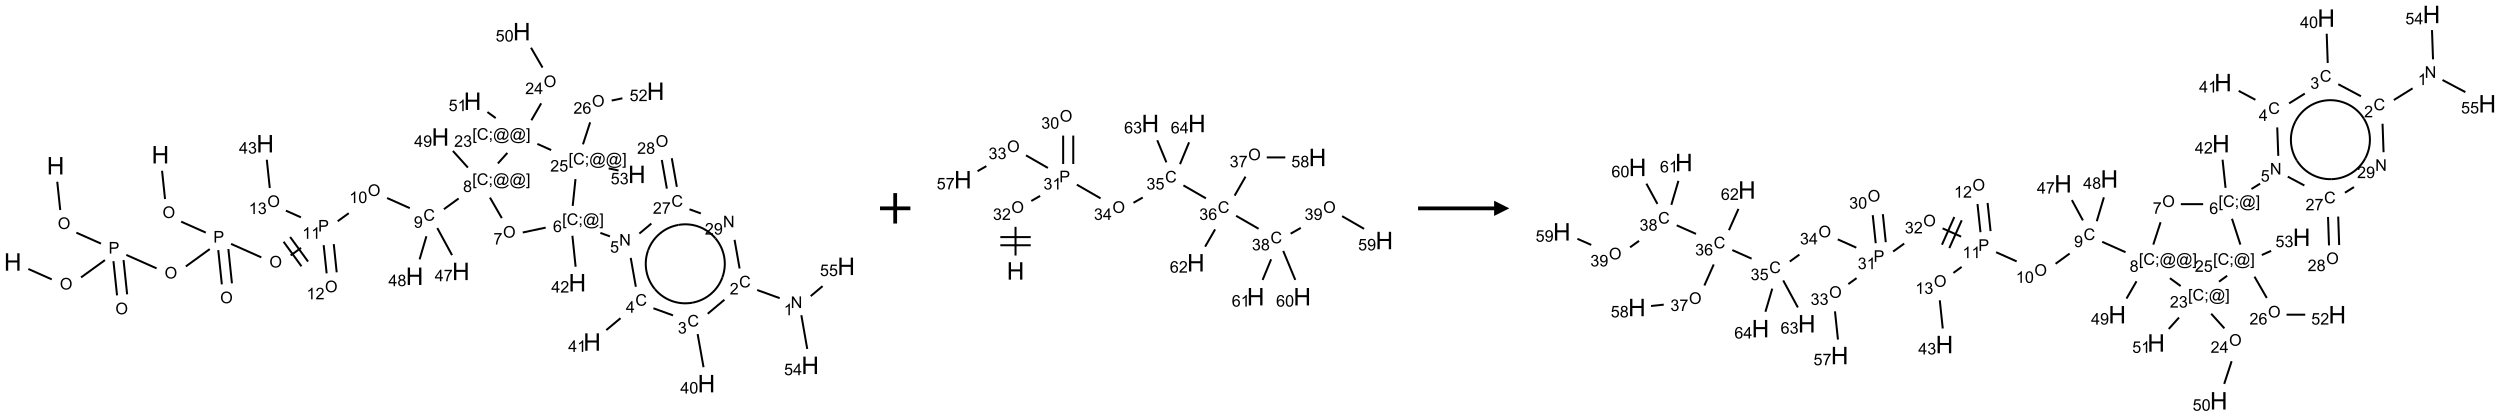 <?xml version="1.0" encoding="UTF-8"?>
<svg xmlns="http://www.w3.org/2000/svg" xmlns:xlink="http://www.w3.org/1999/xlink" width="1644" height="274" viewBox="0 0 1644 274">
<defs>
<g>
<g id="glyph-0-0">
<path d="M 2 0 L 2 -10 L 10 -10 L 10 0 Z M 2.25 -0.25 L 9.75 -0.25 L 9.75 -9.75 L 2.25 -9.75 Z M 2.25 -0.25 "/>
</g>
<g id="glyph-0-1">
<path d="M 1.281 0 L 1.281 -11.453 L 2.797 -11.453 L 2.797 -6.75 L 8.75 -6.75 L 8.75 -11.453 L 10.266 -11.453 L 10.266 0 L 8.75 0 L 8.75 -5.398 L 2.797 -5.398 L 2.797 0 Z M 1.281 0 "/>
</g>
<g id="glyph-1-0">
<path d="M 1.332 0 L 1.332 -6.668 L 6.668 -6.668 L 6.668 0 Z M 1.5 -0.168 L 6.5 -0.168 L 6.5 -6.5 L 1.5 -6.5 Z M 1.5 -0.168 "/>
</g>
<g id="glyph-1-1">
<path d="M 0.516 -3.719 C 0.516 -4.984 0.855 -5.977 1.535 -6.695 C 2.215 -7.414 3.094 -7.77 4.172 -7.77 C 4.875 -7.77 5.512 -7.602 6.078 -7.266 C 6.645 -6.93 7.074 -6.461 7.371 -5.855 C 7.668 -5.254 7.816 -4.57 7.816 -3.809 C 7.816 -3.035 7.66 -2.34 7.348 -1.73 C 7.035 -1.117 6.594 -0.656 6.02 -0.34 C 5.449 -0.027 4.828 0.129 4.168 0.129 C 3.449 0.129 2.805 -0.043 2.238 -0.391 C 1.672 -0.738 1.246 -1.211 0.953 -1.812 C 0.66 -2.414 0.516 -3.047 0.516 -3.719 Z M 1.559 -3.703 C 1.559 -2.781 1.805 -2.059 2.301 -1.527 C 2.793 -1 3.414 -0.734 4.16 -0.734 C 4.922 -0.734 5.547 -1 6.039 -1.535 C 6.531 -2.07 6.777 -2.828 6.777 -3.812 C 6.777 -4.434 6.672 -4.977 6.461 -5.441 C 6.25 -5.902 5.945 -6.262 5.539 -6.52 C 5.133 -6.773 4.68 -6.902 4.176 -6.902 C 3.461 -6.902 2.848 -6.656 2.332 -6.164 C 1.816 -5.672 1.559 -4.852 1.559 -3.703 Z M 1.559 -3.703 "/>
</g>
<g id="glyph-1-2">
<path d="M 0.824 0 L 0.824 -7.637 L 3.703 -7.637 C 4.211 -7.637 4.598 -7.609 4.863 -7.562 C 5.238 -7.5 5.555 -7.383 5.809 -7.207 C 6.062 -7.031 6.266 -6.785 6.418 -6.469 C 6.574 -6.152 6.652 -5.805 6.652 -5.426 C 6.652 -4.777 6.445 -4.227 6.031 -3.777 C 5.617 -3.328 4.871 -3.105 3.793 -3.105 L 1.832 -3.105 L 1.832 0 Z M 1.832 -4.004 L 3.809 -4.004 C 4.461 -4.004 4.922 -4.125 5.199 -4.371 C 5.473 -4.613 5.609 -4.953 5.609 -5.395 C 5.609 -5.715 5.527 -5.988 5.367 -6.215 C 5.207 -6.441 4.992 -6.594 4.73 -6.668 C 4.559 -6.711 4.246 -6.734 3.785 -6.734 L 1.832 -6.734 Z M 1.832 -4.004 "/>
</g>
<g id="glyph-1-3">
<path d="M 3.973 0 L 3.035 0 L 3.035 -5.973 C 2.809 -5.758 2.516 -5.543 2.148 -5.328 C 1.781 -5.113 1.453 -4.953 1.16 -4.844 L 1.16 -5.75 C 1.684 -5.996 2.145 -6.297 2.535 -6.645 C 2.93 -6.996 3.207 -7.336 3.371 -7.668 L 3.973 -7.668 Z M 3.973 0 "/>
</g>
<g id="glyph-1-4">
<path d="M 0.441 -3.766 C 0.441 -4.668 0.535 -5.395 0.723 -5.945 C 0.906 -6.496 1.184 -6.922 1.551 -7.219 C 1.918 -7.516 2.375 -7.668 2.934 -7.668 C 3.344 -7.668 3.703 -7.586 4.012 -7.418 C 4.32 -7.254 4.574 -7.016 4.777 -6.707 C 4.977 -6.395 5.137 -6.016 5.25 -5.57 C 5.363 -5.125 5.422 -4.523 5.422 -3.766 C 5.422 -2.871 5.328 -2.148 5.145 -1.598 C 4.961 -1.047 4.688 -0.621 4.32 -0.32 C 3.953 -0.02 3.492 0.129 2.934 0.129 C 2.195 0.129 1.617 -0.133 1.199 -0.66 C 0.695 -1.297 0.441 -2.332 0.441 -3.766 Z M 1.406 -3.766 C 1.406 -2.512 1.555 -1.68 1.848 -1.262 C 2.141 -0.848 2.5 -0.641 2.934 -0.641 C 3.363 -0.641 3.727 -0.848 4.02 -1.266 C 4.312 -1.684 4.457 -2.516 4.457 -3.766 C 4.457 -5.023 4.312 -5.859 4.02 -6.27 C 3.727 -6.684 3.359 -6.891 2.922 -6.891 C 2.492 -6.891 2.148 -6.707 1.891 -6.344 C 1.566 -5.879 1.406 -5.02 1.406 -3.766 Z M 1.406 -3.766 "/>
</g>
<g id="glyph-1-5">
<path d="M 6.27 -2.676 L 7.281 -2.422 C 7.07 -1.594 6.688 -0.961 6.137 -0.523 C 5.586 -0.086 4.914 0.129 4.121 0.129 C 3.297 0.129 2.629 -0.039 2.113 -0.371 C 1.598 -0.707 1.203 -1.191 0.934 -1.828 C 0.664 -2.465 0.531 -3.145 0.531 -3.875 C 0.531 -4.672 0.684 -5.363 0.988 -5.957 C 1.293 -6.547 1.723 -6.996 2.285 -7.305 C 2.844 -7.613 3.461 -7.766 4.137 -7.766 C 4.898 -7.766 5.543 -7.57 6.062 -7.184 C 6.582 -6.793 6.945 -6.246 7.152 -5.543 L 6.156 -5.309 C 5.98 -5.863 5.723 -6.266 5.387 -6.52 C 5.051 -6.773 4.625 -6.902 4.113 -6.902 C 3.527 -6.902 3.039 -6.762 2.645 -6.48 C 2.25 -6.199 1.973 -5.82 1.812 -5.348 C 1.652 -4.871 1.574 -4.383 1.574 -3.879 C 1.574 -3.23 1.668 -2.664 1.855 -2.18 C 2.047 -1.695 2.34 -1.332 2.738 -1.094 C 3.137 -0.855 3.57 -0.734 4.035 -0.734 C 4.602 -0.734 5.082 -0.898 5.473 -1.223 C 5.867 -1.551 6.133 -2.035 6.27 -2.676 Z M 6.27 -2.676 "/>
</g>
<g id="glyph-1-6">
<path d="M 0.582 -1.766 L 1.484 -1.848 C 1.562 -1.426 1.707 -1.117 1.922 -0.926 C 2.137 -0.734 2.414 -0.641 2.75 -0.641 C 3.039 -0.641 3.289 -0.707 3.508 -0.84 C 3.727 -0.973 3.902 -1.148 4.043 -1.367 C 4.18 -1.586 4.297 -1.887 4.391 -2.262 C 4.484 -2.637 4.531 -3.016 4.531 -3.406 C 4.531 -3.449 4.531 -3.512 4.527 -3.594 C 4.34 -3.297 4.082 -3.055 3.758 -2.867 C 3.434 -2.68 3.082 -2.59 2.703 -2.59 C 2.07 -2.59 1.535 -2.816 1.098 -3.277 C 0.66 -3.734 0.441 -4.34 0.441 -5.09 C 0.441 -5.863 0.672 -6.484 1.129 -6.957 C 1.586 -7.43 2.156 -7.668 2.844 -7.668 C 3.34 -7.668 3.793 -7.531 4.207 -7.266 C 4.617 -7 4.93 -6.617 5.145 -6.121 C 5.355 -5.629 5.465 -4.91 5.465 -3.973 C 5.465 -2.996 5.359 -2.223 5.145 -1.645 C 4.934 -1.066 4.617 -0.625 4.199 -0.324 C 3.781 -0.02 3.293 0.129 2.73 0.129 C 2.133 0.129 1.645 -0.035 1.266 -0.367 C 0.887 -0.699 0.66 -1.164 0.582 -1.766 Z M 4.422 -5.137 C 4.422 -5.676 4.277 -6.102 3.992 -6.418 C 3.707 -6.734 3.359 -6.891 2.957 -6.891 C 2.543 -6.891 2.18 -6.719 1.871 -6.379 C 1.562 -6.039 1.406 -5.598 1.406 -5.059 C 1.406 -4.57 1.555 -4.176 1.848 -3.871 C 2.141 -3.566 2.5 -3.418 2.934 -3.418 C 3.367 -3.418 3.723 -3.57 4.004 -3.871 C 4.281 -4.176 4.422 -4.598 4.422 -5.137 Z M 4.422 -5.137 "/>
</g>
<g id="glyph-1-7">
<path d="M 0.723 2.121 L 0.723 -7.637 L 2.793 -7.637 L 2.793 -6.859 L 1.66 -6.859 L 1.66 1.344 L 2.793 1.344 L 2.793 2.121 Z M 0.723 2.121 "/>
</g>
<g id="glyph-1-8">
<path d="M 0.949 -4.465 L 0.949 -5.531 L 2.016 -5.531 L 2.016 -4.465 Z M 0.949 0 L 0.949 -1.066 L 2.016 -1.066 L 2.016 0 C 2.016 0.391 1.945 0.711 1.809 0.949 C 1.668 1.191 1.449 1.379 1.145 1.512 L 0.887 1.109 C 1.082 1.023 1.23 0.895 1.324 0.727 C 1.418 0.559 1.469 0.316 1.48 0 Z M 0.949 0 "/>
</g>
<g id="glyph-1-9">
<path d="M 6.047 -0.848 C 5.82 -0.59 5.57 -0.379 5.289 -0.223 C 5.008 -0.062 4.73 0.016 4.449 0.016 C 4.141 0.016 3.84 -0.074 3.547 -0.254 C 3.254 -0.434 3.02 -0.715 2.836 -1.09 C 2.652 -1.465 2.562 -1.875 2.562 -2.324 C 2.562 -2.875 2.703 -3.43 2.988 -3.98 C 3.27 -4.535 3.621 -4.953 4.043 -5.23 C 4.461 -5.508 4.871 -5.645 5.266 -5.645 C 5.566 -5.645 5.855 -5.566 6.129 -5.41 C 6.402 -5.25 6.641 -5.012 6.84 -4.688 L 7.016 -5.496 L 7.949 -5.496 L 7.199 -2 C 7.094 -1.516 7.043 -1.246 7.043 -1.191 C 7.043 -1.098 7.078 -1.02 7.148 -0.949 C 7.219 -0.883 7.305 -0.848 7.406 -0.848 C 7.59 -0.848 7.832 -0.953 8.129 -1.168 C 8.527 -1.445 8.84 -1.816 9.07 -2.285 C 9.301 -2.75 9.418 -3.234 9.418 -3.73 C 9.418 -4.309 9.27 -4.852 8.973 -5.355 C 8.676 -5.859 8.23 -6.262 7.645 -6.562 C 7.055 -6.863 6.406 -7.016 5.691 -7.016 C 4.879 -7.016 4.137 -6.824 3.465 -6.445 C 2.793 -6.066 2.273 -5.52 1.902 -4.809 C 1.535 -4.098 1.348 -3.34 1.348 -2.527 C 1.348 -1.676 1.535 -0.941 1.902 -0.328 C 2.273 0.285 2.809 0.742 3.508 1.035 C 4.207 1.328 4.984 1.473 5.832 1.473 C 6.742 1.473 7.504 1.32 8.121 1.016 C 8.734 0.711 9.195 0.34 9.5 -0.098 L 10.441 -0.098 C 10.266 0.266 9.961 0.637 9.531 1.016 C 9.102 1.395 8.59 1.695 7.996 1.914 C 7.402 2.133 6.688 2.246 5.848 2.246 C 5.078 2.246 4.367 2.145 3.715 1.949 C 3.066 1.75 2.512 1.453 2.051 1.055 C 1.594 0.656 1.25 0.199 1.016 -0.316 C 0.723 -0.973 0.578 -1.684 0.578 -2.441 C 0.578 -3.289 0.75 -4.098 1.098 -4.863 C 1.523 -5.805 2.125 -6.527 2.902 -7.027 C 3.684 -7.527 4.629 -7.777 5.738 -7.777 C 6.602 -7.777 7.375 -7.602 8.059 -7.246 C 8.746 -6.895 9.285 -6.371 9.684 -5.672 C 10.02 -5.07 10.188 -4.418 10.188 -3.715 C 10.188 -2.707 9.832 -1.812 9.125 -1.031 C 8.492 -0.328 7.801 0.02 7.051 0.02 C 6.812 0.02 6.617 -0.016 6.473 -0.09 C 6.324 -0.16 6.215 -0.266 6.145 -0.402 C 6.102 -0.488 6.066 -0.637 6.047 -0.848 Z M 3.527 -2.262 C 3.527 -1.785 3.641 -1.414 3.863 -1.152 C 4.09 -0.887 4.348 -0.754 4.641 -0.754 C 4.836 -0.754 5.039 -0.812 5.254 -0.93 C 5.469 -1.047 5.676 -1.219 5.871 -1.449 C 6.066 -1.676 6.23 -1.969 6.355 -2.32 C 6.48 -2.672 6.543 -3.027 6.543 -3.379 C 6.543 -3.852 6.426 -4.219 6.191 -4.48 C 5.957 -4.738 5.672 -4.871 5.332 -4.871 C 5.109 -4.871 4.902 -4.812 4.707 -4.699 C 4.512 -4.586 4.32 -4.406 4.137 -4.156 C 3.953 -3.906 3.805 -3.602 3.691 -3.246 C 3.582 -2.887 3.527 -2.559 3.527 -2.262 Z M 3.527 -2.262 "/>
</g>
<g id="glyph-1-10">
<path d="M 2.27 2.121 L 0.203 2.121 L 0.203 1.344 L 1.332 1.344 L 1.332 -6.859 L 0.203 -6.859 L 0.203 -7.637 L 2.27 -7.637 Z M 2.27 2.121 "/>
</g>
<g id="glyph-1-11">
<path d="M 1.887 -4.141 C 1.496 -4.281 1.207 -4.484 1.02 -4.75 C 0.832 -5.016 0.738 -5.328 0.738 -5.699 C 0.738 -6.254 0.938 -6.719 1.34 -7.098 C 1.738 -7.477 2.27 -7.668 2.934 -7.668 C 3.598 -7.668 4.137 -7.473 4.543 -7.086 C 4.949 -6.699 5.152 -6.227 5.152 -5.672 C 5.152 -5.316 5.059 -5.008 4.871 -4.746 C 4.688 -4.484 4.406 -4.281 4.027 -4.141 C 4.496 -3.988 4.852 -3.742 5.098 -3.402 C 5.34 -3.062 5.465 -2.656 5.465 -2.184 C 5.465 -1.531 5.234 -0.98 4.77 -0.535 C 4.309 -0.09 3.703 0.129 2.949 0.129 C 2.195 0.129 1.586 -0.094 1.125 -0.539 C 0.664 -0.984 0.434 -1.543 0.434 -2.207 C 0.434 -2.703 0.559 -3.121 0.809 -3.457 C 1.062 -3.793 1.422 -4.02 1.887 -4.141 Z M 1.699 -5.73 C 1.699 -5.367 1.812 -5.074 2.047 -4.844 C 2.281 -4.613 2.582 -4.5 2.953 -4.5 C 3.312 -4.5 3.609 -4.613 3.84 -4.84 C 4.07 -5.066 4.188 -5.348 4.188 -5.676 C 4.188 -6.02 4.07 -6.309 3.832 -6.543 C 3.594 -6.777 3.297 -6.895 2.941 -6.895 C 2.586 -6.895 2.289 -6.781 2.051 -6.551 C 1.816 -6.324 1.699 -6.047 1.699 -5.73 Z M 1.395 -2.203 C 1.395 -1.938 1.461 -1.676 1.586 -1.426 C 1.711 -1.176 1.902 -0.984 2.152 -0.848 C 2.402 -0.711 2.672 -0.641 2.957 -0.641 C 3.406 -0.641 3.777 -0.785 4.066 -1.074 C 4.359 -1.363 4.504 -1.727 4.504 -2.172 C 4.504 -2.625 4.355 -2.996 4.055 -3.293 C 3.754 -3.586 3.379 -3.734 2.926 -3.734 C 2.484 -3.734 2.121 -3.59 1.832 -3.297 C 1.543 -3.004 1.395 -2.641 1.395 -2.203 Z M 1.395 -2.203 "/>
</g>
<g id="glyph-1-12">
<path d="M 3.449 0 L 3.449 -1.828 L 0.137 -1.828 L 0.137 -2.688 L 3.621 -7.637 L 4.387 -7.637 L 4.387 -2.688 L 5.418 -2.688 L 5.418 -1.828 L 4.387 -1.828 L 4.387 0 Z M 3.449 -2.688 L 3.449 -6.129 L 1.059 -2.688 Z M 3.449 -2.688 "/>
</g>
<g id="glyph-1-13">
<path d="M 0.504 -6.637 L 0.504 -7.535 L 5.449 -7.535 L 5.449 -6.809 C 4.961 -6.289 4.48 -5.602 4.004 -4.746 C 3.527 -3.887 3.156 -3.004 2.895 -2.098 C 2.707 -1.461 2.59 -0.762 2.535 0 L 1.574 0 C 1.582 -0.602 1.703 -1.328 1.926 -2.176 C 2.152 -3.027 2.477 -3.848 2.898 -4.637 C 3.32 -5.426 3.77 -6.094 4.246 -6.637 Z M 0.504 -6.637 "/>
</g>
<g id="glyph-1-14">
<path d="M 5.309 -5.766 L 4.375 -5.691 C 4.293 -6.059 4.172 -6.328 4.02 -6.496 C 3.766 -6.762 3.453 -6.895 3.082 -6.895 C 2.785 -6.895 2.523 -6.812 2.297 -6.645 C 2 -6.43 1.77 -6.117 1.598 -5.703 C 1.43 -5.289 1.34 -4.703 1.332 -3.938 C 1.559 -4.281 1.836 -4.535 2.16 -4.703 C 2.488 -4.871 2.828 -4.953 3.188 -4.953 C 3.812 -4.953 4.344 -4.723 4.785 -4.262 C 5.223 -3.801 5.441 -3.207 5.441 -2.48 C 5.441 -2 5.34 -1.555 5.133 -1.145 C 4.926 -0.73 4.641 -0.418 4.281 -0.199 C 3.922 0.02 3.512 0.129 3.051 0.129 C 2.27 0.129 1.633 -0.156 1.141 -0.73 C 0.648 -1.305 0.402 -2.254 0.402 -3.574 C 0.402 -5.051 0.672 -6.121 1.219 -6.793 C 1.695 -7.375 2.336 -7.668 3.141 -7.668 C 3.742 -7.668 4.234 -7.5 4.617 -7.16 C 5 -6.824 5.23 -6.359 5.309 -5.766 Z M 1.48 -2.473 C 1.48 -2.152 1.547 -1.844 1.684 -1.547 C 1.82 -1.25 2.016 -1.027 2.262 -0.871 C 2.508 -0.719 2.766 -0.641 3.035 -0.641 C 3.434 -0.641 3.773 -0.801 4.059 -1.121 C 4.344 -1.441 4.484 -1.875 4.484 -2.422 C 4.484 -2.949 4.344 -3.367 4.062 -3.668 C 3.781 -3.973 3.426 -4.125 3 -4.125 C 2.578 -4.125 2.219 -3.973 1.922 -3.668 C 1.625 -3.363 1.48 -2.969 1.48 -2.473 Z M 1.48 -2.473 "/>
</g>
<g id="glyph-1-15">
<path d="M 0.812 0 L 0.812 -7.637 L 1.848 -7.637 L 5.859 -1.641 L 5.859 -7.637 L 6.828 -7.637 L 6.828 0 L 5.793 0 L 1.781 -6 L 1.781 0 Z M 0.812 0 "/>
</g>
<g id="glyph-1-16">
<path d="M 0.441 -2 L 1.426 -2.082 C 1.5 -1.605 1.668 -1.242 1.934 -1.004 C 2.199 -0.762 2.52 -0.641 2.895 -0.641 C 3.348 -0.641 3.73 -0.812 4.043 -1.152 C 4.355 -1.492 4.512 -1.941 4.512 -2.504 C 4.512 -3.039 4.359 -3.461 4.059 -3.77 C 3.758 -4.078 3.367 -4.234 2.879 -4.234 C 2.578 -4.234 2.305 -4.164 2.062 -4.027 C 1.82 -3.891 1.629 -3.715 1.488 -3.496 L 0.609 -3.609 L 1.348 -7.531 L 5.145 -7.531 L 5.145 -6.637 L 2.098 -6.637 L 1.688 -4.582 C 2.145 -4.902 2.625 -5.062 3.129 -5.062 C 3.797 -5.062 4.359 -4.832 4.816 -4.371 C 5.277 -3.91 5.504 -3.312 5.504 -2.59 C 5.504 -1.898 5.305 -1.301 4.902 -0.797 C 4.41 -0.18 3.742 0.129 2.895 0.129 C 2.199 0.129 1.633 -0.062 1.195 -0.453 C 0.758 -0.844 0.504 -1.359 0.441 -2 Z M 0.441 -2 "/>
</g>
<g id="glyph-1-17">
<path d="M 0.449 -2.016 L 1.387 -2.141 C 1.492 -1.609 1.676 -1.227 1.934 -0.992 C 2.191 -0.758 2.508 -0.641 2.879 -0.641 C 3.32 -0.641 3.695 -0.793 3.996 -1.098 C 4.301 -1.402 4.453 -1.781 4.453 -2.234 C 4.453 -2.664 4.312 -3.02 4.031 -3.301 C 3.75 -3.578 3.391 -3.719 2.957 -3.719 C 2.781 -3.719 2.562 -3.684 2.297 -3.613 L 2.402 -4.438 C 2.465 -4.43 2.516 -4.426 2.551 -4.426 C 2.949 -4.426 3.312 -4.531 3.629 -4.738 C 3.949 -4.949 4.109 -5.27 4.109 -5.703 C 4.109 -6.047 3.992 -6.332 3.762 -6.559 C 3.527 -6.785 3.227 -6.895 2.859 -6.895 C 2.496 -6.895 2.191 -6.781 1.949 -6.551 C 1.707 -6.324 1.547 -5.98 1.48 -5.52 L 0.543 -5.688 C 0.656 -6.316 0.918 -6.805 1.324 -7.148 C 1.73 -7.492 2.234 -7.668 2.84 -7.668 C 3.254 -7.668 3.641 -7.578 3.988 -7.398 C 4.34 -7.219 4.609 -6.977 4.793 -6.668 C 4.98 -6.359 5.074 -6.031 5.074 -5.684 C 5.074 -5.352 4.984 -5.051 4.809 -4.781 C 4.629 -4.512 4.367 -4.297 4.02 -4.137 C 4.473 -4.031 4.824 -3.816 5.074 -3.488 C 5.324 -3.16 5.449 -2.75 5.449 -2.254 C 5.449 -1.59 5.203 -1.023 4.719 -0.559 C 4.234 -0.098 3.617 0.137 2.875 0.137 C 2.203 0.137 1.648 -0.062 1.207 -0.465 C 0.762 -0.863 0.512 -1.379 0.449 -2.016 Z M 0.449 -2.016 "/>
</g>
<g id="glyph-1-18">
<path d="M 5.371 -0.902 L 5.371 0 L 0.324 0 C 0.316 -0.227 0.352 -0.441 0.434 -0.652 C 0.562 -0.996 0.766 -1.332 1.051 -1.668 C 1.332 -2 1.742 -2.387 2.277 -2.824 C 3.105 -3.504 3.668 -4.043 3.957 -4.441 C 4.25 -4.84 4.395 -5.215 4.395 -5.566 C 4.395 -5.938 4.262 -6.254 3.996 -6.508 C 3.73 -6.762 3.387 -6.891 2.957 -6.891 C 2.508 -6.891 2.145 -6.754 1.875 -6.484 C 1.605 -6.215 1.469 -5.84 1.465 -5.359 L 0.5 -5.457 C 0.566 -6.176 0.812 -6.727 1.246 -7.102 C 1.676 -7.477 2.254 -7.668 2.98 -7.668 C 3.711 -7.668 4.293 -7.465 4.719 -7.059 C 5.145 -6.652 5.359 -6.148 5.359 -5.547 C 5.359 -5.242 5.297 -4.941 5.172 -4.645 C 5.047 -4.352 4.84 -4.039 4.551 -3.715 C 4.262 -3.387 3.777 -2.938 3.105 -2.371 C 2.543 -1.898 2.18 -1.578 2.02 -1.41 C 1.859 -1.242 1.73 -1.07 1.625 -0.902 Z M 5.371 -0.902 "/>
</g>
</g>
</defs>
<path fill="none" stroke-width="0.033" stroke-linecap="butt" stroke-linejoin="miter" stroke="rgb(0%, 0%, 0%)" stroke-opacity="1" stroke-miterlimit="10" d="M 0.732 2.468 L 0.781 2.933 " transform="matrix(40, 0, 0, 40, 8.365, 20.799)"/>
<path fill="none" stroke-width="0.033" stroke-linecap="butt" stroke-linejoin="miter" stroke="rgb(0%, 0%, 0%)" stroke-opacity="1" stroke-miterlimit="10" d="M 1.046 3.305 L 1.451 3.485 " transform="matrix(40, 0, 0, 40, 8.365, 20.799)"/>
<path fill="none" stroke-width="0.033" stroke-linecap="butt" stroke-linejoin="miter" stroke="rgb(0%, 0%, 0%)" stroke-opacity="1" stroke-miterlimit="10" d="M 1.656 3.773 L 1.715 4.336 " transform="matrix(40, 0, 0, 40, 8.365, 20.799)"/>
<path fill="none" stroke-width="0.033" stroke-linecap="butt" stroke-linejoin="miter" stroke="rgb(0%, 0%, 0%)" stroke-opacity="1" stroke-miterlimit="10" d="M 1.822 3.755 L 1.881 4.319 " transform="matrix(40, 0, 0, 40, 8.365, 20.799)"/>
<path fill="none" stroke-width="0.033" stroke-linecap="butt" stroke-linejoin="miter" stroke="rgb(0%, 0%, 0%)" stroke-opacity="1" stroke-miterlimit="10" d="M 1.516 3.756 L 1.123 4.041 " transform="matrix(40, 0, 0, 40, 8.365, 20.799)"/>
<path fill="none" stroke-width="0.033" stroke-linecap="butt" stroke-linejoin="miter" stroke="rgb(0%, 0%, 0%)" stroke-opacity="1" stroke-miterlimit="10" d="M 0.642 4.073 L 0.257 3.902 " transform="matrix(40, 0, 0, 40, 8.365, 20.799)"/>
<path fill="none" stroke-width="0.033" stroke-linecap="butt" stroke-linejoin="miter" stroke="rgb(0%, 0%, 0%)" stroke-opacity="1" stroke-miterlimit="10" d="M 1.868 3.671 L 2.365 3.892 " transform="matrix(40, 0, 0, 40, 8.365, 20.799)"/>
<path fill="none" stroke-width="0.033" stroke-linecap="butt" stroke-linejoin="miter" stroke="rgb(0%, 0%, 0%)" stroke-opacity="1" stroke-miterlimit="10" d="M 2.846 3.86 L 3.239 3.575 " transform="matrix(40, 0, 0, 40, 8.365, 20.799)"/>
<path fill="none" stroke-width="0.033" stroke-linecap="butt" stroke-linejoin="miter" stroke="rgb(0%, 0%, 0%)" stroke-opacity="1" stroke-miterlimit="10" d="M 3.379 3.592 L 3.438 4.155 " transform="matrix(40, 0, 0, 40, 8.365, 20.799)"/>
<path fill="none" stroke-width="0.033" stroke-linecap="butt" stroke-linejoin="miter" stroke="rgb(0%, 0%, 0%)" stroke-opacity="1" stroke-miterlimit="10" d="M 3.545 3.574 L 3.604 4.138 " transform="matrix(40, 0, 0, 40, 8.365, 20.799)"/>
<path fill="none" stroke-width="0.033" stroke-linecap="butt" stroke-linejoin="miter" stroke="rgb(0%, 0%, 0%)" stroke-opacity="1" stroke-miterlimit="10" d="M 3.174 3.304 L 2.769 3.124 " transform="matrix(40, 0, 0, 40, 8.365, 20.799)"/>
<path fill="none" stroke-width="0.033" stroke-linecap="butt" stroke-linejoin="miter" stroke="rgb(0%, 0%, 0%)" stroke-opacity="1" stroke-miterlimit="10" d="M 2.504 2.752 L 2.455 2.287 " transform="matrix(40, 0, 0, 40, 8.365, 20.799)"/>
<path fill="none" stroke-width="0.033" stroke-linecap="butt" stroke-linejoin="miter" stroke="rgb(0%, 0%, 0%)" stroke-opacity="1" stroke-miterlimit="10" d="M 3.59 3.49 L 4.087 3.711 " transform="matrix(40, 0, 0, 40, 8.365, 20.799)"/>
<path fill="none" stroke-width="0.033" stroke-linecap="butt" stroke-linejoin="miter" stroke="rgb(0%, 0%, 0%)" stroke-opacity="1" stroke-miterlimit="10" d="M 4.569 3.679 L 4.74 3.555 " transform="matrix(40, 0, 0, 40, 8.365, 20.799)"/>
<path fill="none" stroke-width="0.033" stroke-linecap="butt" stroke-linejoin="miter" stroke="rgb(0%, 0%, 0%)" stroke-opacity="1" stroke-miterlimit="10" d="M 4.855 3.78 L 4.561 3.376 " transform="matrix(40, 0, 0, 40, 8.365, 20.799)"/>
<path fill="none" stroke-width="0.033" stroke-linecap="butt" stroke-linejoin="miter" stroke="rgb(0%, 0%, 0%)" stroke-opacity="1" stroke-miterlimit="10" d="M 4.747 3.858 L 4.453 3.454 " transform="matrix(40, 0, 0, 40, 8.365, 20.799)"/>
<path fill="none" stroke-width="0.033" stroke-linecap="butt" stroke-linejoin="miter" stroke="rgb(0%, 0%, 0%)" stroke-opacity="1" stroke-miterlimit="10" d="M 5.343 3.117 L 5.524 2.985 " transform="matrix(40, 0, 0, 40, 8.365, 20.799)"/>
<path fill="none" stroke-width="0.033" stroke-linecap="butt" stroke-linejoin="miter" stroke="rgb(0%, 0%, 0%)" stroke-opacity="1" stroke-miterlimit="10" d="M 6.155 2.736 L 6.528 2.902 " transform="matrix(40, 0, 0, 40, 8.365, 20.799)"/>
<path fill="none" stroke-width="0.033" stroke-linecap="butt" stroke-linejoin="miter" stroke="rgb(0%, 0%, 0%)" stroke-opacity="1" stroke-miterlimit="10" d="M 7.089 2.919 L 7.331 2.743 " transform="matrix(40, 0, 0, 40, 8.365, 20.799)"/>
<path fill="none" stroke-width="0.033" stroke-linecap="butt" stroke-linejoin="miter" stroke="rgb(0%, 0%, 0%)" stroke-opacity="1" stroke-miterlimit="10" d="M 7.483 2.235 L 7.237 1.962 " transform="matrix(40, 0, 0, 40, 8.365, 20.799)"/>
<path fill="none" stroke-width="0.033" stroke-linecap="butt" stroke-linejoin="miter" stroke="rgb(0%, 0%, 0%)" stroke-opacity="1" stroke-miterlimit="10" d="M 7.846 2.729 L 8.041 3.066 " transform="matrix(40, 0, 0, 40, 8.365, 20.799)"/>
<path fill="none" stroke-width="0.033" stroke-linecap="butt" stroke-linejoin="miter" stroke="rgb(0%, 0%, 0%)" stroke-opacity="1" stroke-miterlimit="10" d="M 8.385 3.302 L 8.762 3.222 " transform="matrix(40, 0, 0, 40, 8.365, 20.799)"/>
<path fill="none" stroke-width="0.033" stroke-linecap="butt" stroke-linejoin="miter" stroke="rgb(0%, 0%, 0%)" stroke-opacity="1" stroke-miterlimit="10" d="M 9.661 3.309 L 9.818 3.366 " transform="matrix(40, 0, 0, 40, 8.365, 20.799)"/>
<path fill="none" stroke-width="0.033" stroke-linecap="butt" stroke-linejoin="miter" stroke="rgb(0%, 0%, 0%)" stroke-opacity="1" stroke-miterlimit="10" d="M 10.16 3.72 L 10.244 4.194 " transform="matrix(40, 0, 0, 40, 8.365, 20.799)"/>
<path fill="none" stroke-width="0.033" stroke-linecap="butt" stroke-linejoin="miter" stroke="rgb(0%, 0%, 0%)" stroke-opacity="1" stroke-miterlimit="10" d="M 9.992 4.711 L 9.759 4.906 " transform="matrix(40, 0, 0, 40, 8.365, 20.799)"/>
<path fill="none" stroke-width="0.033" stroke-linecap="butt" stroke-linejoin="miter" stroke="rgb(0%, 0%, 0%)" stroke-opacity="1" stroke-miterlimit="10" d="M 10.533 4.548 L 10.855 4.665 " transform="matrix(40, 0, 0, 40, 8.365, 20.799)"/>
<path fill="none" stroke-width="0.033" stroke-linecap="butt" stroke-linejoin="miter" stroke="rgb(0%, 0%, 0%)" stroke-opacity="1" stroke-miterlimit="10" d="M 11.26 4.972 L 11.357 5.517 " transform="matrix(40, 0, 0, 40, 8.365, 20.799)"/>
<path fill="none" stroke-width="0.033" stroke-linecap="butt" stroke-linejoin="miter" stroke="rgb(0%, 0%, 0%)" stroke-opacity="1" stroke-miterlimit="10" d="M 11.426 4.638 L 11.7 4.408 " transform="matrix(40, 0, 0, 40, 8.365, 20.799)"/>
<path fill="none" stroke-width="0.033" stroke-linecap="butt" stroke-linejoin="miter" stroke="rgb(0%, 0%, 0%)" stroke-opacity="1" stroke-miterlimit="10" d="M 12.239 4.248 L 12.609 4.382 " transform="matrix(40, 0, 0, 40, 8.365, 20.799)"/>
<path fill="none" stroke-width="0.033" stroke-linecap="butt" stroke-linejoin="miter" stroke="rgb(0%, 0%, 0%)" stroke-opacity="1" stroke-miterlimit="10" d="M 12.965 4.662 L 13.062 5.217 " transform="matrix(40, 0, 0, 40, 8.365, 20.799)"/>
<path fill="none" stroke-width="0.033" stroke-linecap="butt" stroke-linejoin="miter" stroke="rgb(0%, 0%, 0%)" stroke-opacity="1" stroke-miterlimit="10" d="M 13.119 4.348 L 13.314 4.184 " transform="matrix(40, 0, 0, 40, 8.365, 20.799)"/>
<path fill="none" stroke-width="0.033" stroke-linecap="butt" stroke-linejoin="miter" stroke="rgb(0%, 0%, 0%)" stroke-opacity="1" stroke-miterlimit="10" d="M 11.95 3.894 L 11.867 3.423 " transform="matrix(40, 0, 0, 40, 8.365, 20.799)"/>
<path fill="none" stroke-width="0.033" stroke-linecap="butt" stroke-linejoin="miter" stroke="rgb(0%, 0%, 0%)" stroke-opacity="1" stroke-miterlimit="10" d="M 11.313 2.989 L 11.126 2.921 " transform="matrix(40, 0, 0, 40, 8.365, 20.799)"/>
<path fill="none" stroke-width="0.033" stroke-linecap="butt" stroke-linejoin="miter" stroke="rgb(0%, 0%, 0%)" stroke-opacity="1" stroke-miterlimit="10" d="M 10.499 3.155 L 10.302 3.32 " transform="matrix(40, 0, 0, 40, 8.365, 20.799)"/>
<path fill="none" stroke-width="0.033" stroke-linecap="butt" stroke-linejoin="miter" stroke="rgb(0%, 0%, 0%)" stroke-opacity="1" stroke-miterlimit="10" d="M 10.918 2.552 L 10.835 2.081 " transform="matrix(40, 0, 0, 40, 8.365, 20.799)"/>
<path fill="none" stroke-width="0.033" stroke-linecap="butt" stroke-linejoin="miter" stroke="rgb(0%, 0%, 0%)" stroke-opacity="1" stroke-miterlimit="10" d="M 10.754 2.581 L 10.671 2.11 " transform="matrix(40, 0, 0, 40, 8.365, 20.799)"/>
<path fill="none" stroke-width="0.033" stroke-linecap="butt" stroke-linejoin="miter" stroke="rgb(0%, 0%, 0%)" stroke-opacity="1" stroke-miterlimit="10" d="M 9.201 3.356 L 9.254 3.865 " transform="matrix(40, 0, 0, 40, 8.365, 20.799)"/>
<path fill="none" stroke-width="0.033" stroke-linecap="butt" stroke-linejoin="miter" stroke="rgb(0%, 0%, 0%)" stroke-opacity="1" stroke-miterlimit="10" d="M 9.206 2.865 L 9.252 2.424 " transform="matrix(40, 0, 0, 40, 8.365, 20.799)"/>
<path fill="none" stroke-width="0.033" stroke-linecap="butt" stroke-linejoin="miter" stroke="rgb(0%, 0%, 0%)" stroke-opacity="1" stroke-miterlimit="10" d="M 9.375 1.853 L 9.493 1.491 " transform="matrix(40, 0, 0, 40, 8.365, 20.799)"/>
<path fill="none" stroke-width="0.033" stroke-linecap="butt" stroke-linejoin="miter" stroke="rgb(0%, 0%, 0%)" stroke-opacity="1" stroke-miterlimit="10" d="M 9.847 1.133 L 10.023 1.096 " transform="matrix(40, 0, 0, 40, 8.365, 20.799)"/>
<path fill="none" stroke-width="0.033" stroke-linecap="butt" stroke-linejoin="miter" stroke="rgb(0%, 0%, 0%)" stroke-opacity="1" stroke-miterlimit="10" d="M 9.797 2.248 L 9.96 2.283 " transform="matrix(40, 0, 0, 40, 8.365, 20.799)"/>
<path fill="none" stroke-width="0.033" stroke-linecap="butt" stroke-linejoin="miter" stroke="rgb(0%, 0%, 0%)" stroke-opacity="1" stroke-miterlimit="10" d="M 8.852 1.947 L 8.625 1.846 " transform="matrix(40, 0, 0, 40, 8.365, 20.799)"/>
<path fill="none" stroke-width="0.033" stroke-linecap="butt" stroke-linejoin="miter" stroke="rgb(0%, 0%, 0%)" stroke-opacity="1" stroke-miterlimit="10" d="M 8.132 1.994 L 7.976 2.167 " transform="matrix(40, 0, 0, 40, 8.365, 20.799)"/>
<path fill="none" stroke-width="0.033" stroke-linecap="butt" stroke-linejoin="miter" stroke="rgb(0%, 0%, 0%)" stroke-opacity="1" stroke-miterlimit="10" d="M 8.527 1.457 L 8.688 1.179 " transform="matrix(40, 0, 0, 40, 8.365, 20.799)"/>
<path fill="none" stroke-width="0.033" stroke-linecap="butt" stroke-linejoin="miter" stroke="rgb(0%, 0%, 0%)" stroke-opacity="1" stroke-miterlimit="10" d="M 8.71 0.591 L 8.521 0.265 " transform="matrix(40, 0, 0, 40, 8.365, 20.799)"/>
<path fill="none" stroke-width="0.033" stroke-linecap="butt" stroke-linejoin="miter" stroke="rgb(0%, 0%, 0%)" stroke-opacity="1" stroke-miterlimit="10" d="M 7.94 1.421 L 7.804 1.322 " transform="matrix(40, 0, 0, 40, 8.365, 20.799)"/>
<path fill="none" stroke-width="0.033" stroke-linecap="butt" stroke-linejoin="miter" stroke="rgb(0%, 0%, 0%)" stroke-opacity="1" stroke-miterlimit="10" d="M 6.98 3.229 L 7.222 3.674 " transform="matrix(40, 0, 0, 40, 8.365, 20.799)"/>
<path fill="none" stroke-width="0.033" stroke-linecap="butt" stroke-linejoin="miter" stroke="rgb(0%, 0%, 0%)" stroke-opacity="1" stroke-miterlimit="10" d="M 6.801 3.364 L 6.689 3.744 " transform="matrix(40, 0, 0, 40, 8.365, 20.799)"/>
<path fill="none" stroke-width="0.033" stroke-linecap="butt" stroke-linejoin="miter" stroke="rgb(0%, 0%, 0%)" stroke-opacity="1" stroke-miterlimit="10" d="M 5.112 3.51 L 5.161 3.974 " transform="matrix(40, 0, 0, 40, 8.365, 20.799)"/>
<path fill="none" stroke-width="0.033" stroke-linecap="butt" stroke-linejoin="miter" stroke="rgb(0%, 0%, 0%)" stroke-opacity="1" stroke-miterlimit="10" d="M 5.278 3.493 L 5.326 3.957 " transform="matrix(40, 0, 0, 40, 8.365, 20.799)"/>
<path fill="none" stroke-width="0.033" stroke-linecap="butt" stroke-linejoin="miter" stroke="rgb(0%, 0%, 0%)" stroke-opacity="1" stroke-miterlimit="10" d="M 4.738 3.053 L 4.491 2.943 " transform="matrix(40, 0, 0, 40, 8.365, 20.799)"/>
<path fill="none" stroke-width="0.033" stroke-linecap="butt" stroke-linejoin="miter" stroke="rgb(0%, 0%, 0%)" stroke-opacity="1" stroke-miterlimit="10" d="M 4.226 2.571 L 4.177 2.106 " transform="matrix(40, 0, 0, 40, 8.365, 20.799)"/>
<path fill="none" stroke-width="0.033" stroke-linecap="butt" stroke-linejoin="miter" stroke="rgb(0%, 0%, 0%)" stroke-opacity="1" stroke-miterlimit="10" d="M 10.559 4.235 C 10.41 4.057 10.367 3.813 10.446 3.595 " transform="matrix(40, 0, 0, 40, 8.365, 20.799)"/>
<path fill="none" stroke-width="0.033" stroke-linecap="butt" stroke-linejoin="miter" stroke="rgb(0%, 0%, 0%)" stroke-opacity="1" stroke-miterlimit="10" d="M 11.17 4.457 C 10.941 4.497 10.708 4.413 10.559 4.235 " transform="matrix(40, 0, 0, 40, 8.365, 20.799)"/>
<path fill="none" stroke-width="0.033" stroke-linecap="butt" stroke-linejoin="miter" stroke="rgb(0%, 0%, 0%)" stroke-opacity="1" stroke-miterlimit="10" d="M 11.667 4.04 C 11.588 4.258 11.398 4.417 11.17 4.457 " transform="matrix(40, 0, 0, 40, 8.365, 20.799)"/>
<path fill="none" stroke-width="0.033" stroke-linecap="butt" stroke-linejoin="miter" stroke="rgb(0%, 0%, 0%)" stroke-opacity="1" stroke-miterlimit="10" d="M 11.554 3.4 C 11.704 3.578 11.747 3.821 11.667 4.04 " transform="matrix(40, 0, 0, 40, 8.365, 20.799)"/>
<path fill="none" stroke-width="0.033" stroke-linecap="butt" stroke-linejoin="miter" stroke="rgb(0%, 0%, 0%)" stroke-opacity="1" stroke-miterlimit="10" d="M 10.944 3.178 C 11.173 3.137 11.405 3.222 11.554 3.4 " transform="matrix(40, 0, 0, 40, 8.365, 20.799)"/>
<path fill="none" stroke-width="0.033" stroke-linecap="butt" stroke-linejoin="miter" stroke="rgb(0%, 0%, 0%)" stroke-opacity="1" stroke-miterlimit="10" d="M 10.446 3.595 C 10.526 3.377 10.715 3.218 10.944 3.178 " transform="matrix(40, 0, 0, 40, 8.365, 20.799)"/>
<g fill="rgb(0%, 0%, 0%)" fill-opacity="1">
<use xlink:href="#glyph-0-1" x="30.773" y="114.723"/>
</g>
<g fill="rgb(0%, 0%, 0%)" fill-opacity="1">
<use xlink:href="#glyph-1-1" x="37.973" y="150.625"/>
</g>
<g fill="rgb(0%, 0%, 0%)" fill-opacity="1">
<use xlink:href="#glyph-1-2" x="71.383" y="166.754"/>
</g>
<g fill="rgb(0%, 0%, 0%)" fill-opacity="1">
<use xlink:href="#glyph-1-1" x="75.871" y="206.672"/>
</g>
<g fill="rgb(0%, 0%, 0%)" fill-opacity="1">
<use xlink:href="#glyph-1-1" x="39.328" y="190.402"/>
</g>
<g fill="rgb(0%, 0%, 0%)" fill-opacity="1">
<use xlink:href="#glyph-0-1" x="2.594" y="178.012"/>
</g>
<g fill="rgb(0%, 0%, 0%)" fill-opacity="1">
<use xlink:href="#glyph-1-1" x="108.234" y="183.16"/>
</g>
<g fill="rgb(0%, 0%, 0%)" fill-opacity="1">
<use xlink:href="#glyph-1-2" x="140.285" y="159.516"/>
</g>
<g fill="rgb(0%, 0%, 0%)" fill-opacity="1">
<use xlink:href="#glyph-1-1" x="144.773" y="199.43"/>
</g>
<g fill="rgb(0%, 0%, 0%)" fill-opacity="1">
<use xlink:href="#glyph-1-1" x="106.875" y="143.383"/>
</g>
<g fill="rgb(0%, 0%, 0%)" fill-opacity="1">
<use xlink:href="#glyph-0-1" x="99.676" y="107.48"/>
</g>
<g fill="rgb(0%, 0%, 0%)" fill-opacity="1">
<use xlink:href="#glyph-1-1" x="177.137" y="175.922"/>
</g>
<g fill="rgb(0%, 0%, 0%)" fill-opacity="1">
<use xlink:href="#glyph-1-2" x="209.188" y="152.273"/>
</g>
<g fill="rgb(0%, 0%, 0%)" fill-opacity="1">
<use xlink:href="#glyph-1-3" x="198.77" y="157.039"/>
<use xlink:href="#glyph-1-3" x="204.702" y="157.039"/>
</g>
<g fill="rgb(0%, 0%, 0%)" fill-opacity="1">
<use xlink:href="#glyph-1-1" x="241.855" y="128.898"/>
</g>
<g fill="rgb(0%, 0%, 0%)" fill-opacity="1">
<use xlink:href="#glyph-1-3" x="229.684" y="133.531"/>
<use xlink:href="#glyph-1-4" x="235.616" y="133.531"/>
</g>
<g fill="rgb(0%, 0%, 0%)" fill-opacity="1">
<use xlink:href="#glyph-1-5" x="278.383" y="145.164"/>
</g>
<g fill="rgb(0%, 0%, 0%)" fill-opacity="1">
<use xlink:href="#glyph-1-6" x="272.113" y="149.797"/>
</g>
<g fill="rgb(0%, 0%, 0%)" fill-opacity="1">
<use xlink:href="#glyph-1-7" x="310.547" y="121.66"/>
<use xlink:href="#glyph-1-5" x="313.51" y="121.66"/>
<use xlink:href="#glyph-1-8" x="321.214" y="121.66"/>
<use xlink:href="#glyph-1-9" x="324.177" y="121.66"/>
<use xlink:href="#glyph-1-9" x="335.005" y="121.66"/>
<use xlink:href="#glyph-1-10" x="345.833" y="121.66"/>
</g>
<g fill="rgb(0%, 0%, 0%)" fill-opacity="1">
<use xlink:href="#glyph-1-11" x="304.477" y="126.289"/>
</g>
<g fill="rgb(0%, 0%, 0%)" fill-opacity="1">
<use xlink:href="#glyph-0-1" x="283.797" y="95.809"/>
</g>
<g fill="rgb(0%, 0%, 0%)" fill-opacity="1">
<use xlink:href="#glyph-1-12" x="272.348" y="96.602"/>
<use xlink:href="#glyph-1-6" x="278.28" y="96.602"/>
</g>
<g fill="rgb(0%, 0%, 0%)" fill-opacity="1">
<use xlink:href="#glyph-1-1" x="330.758" y="156.297"/>
</g>
<g fill="rgb(0%, 0%, 0%)" fill-opacity="1">
<use xlink:href="#glyph-1-13" x="324.492" y="160.801"/>
</g>
<g fill="rgb(0%, 0%, 0%)" fill-opacity="1">
<use xlink:href="#glyph-1-7" x="369.672" y="147.984"/>
<use xlink:href="#glyph-1-5" x="372.635" y="147.984"/>
<use xlink:href="#glyph-1-8" x="380.339" y="147.984"/>
<use xlink:href="#glyph-1-9" x="383.302" y="147.984"/>
<use xlink:href="#glyph-1-10" x="394.13" y="147.984"/>
</g>
<g fill="rgb(0%, 0%, 0%)" fill-opacity="1">
<use xlink:href="#glyph-1-14" x="363.621" y="152.613"/>
</g>
<g fill="rgb(0%, 0%, 0%)" fill-opacity="1">
<use xlink:href="#glyph-1-15" x="407.176" y="161.523"/>
</g>
<g fill="rgb(0%, 0%, 0%)" fill-opacity="1">
<use xlink:href="#glyph-1-16" x="401.148" y="166.16"/>
</g>
<g fill="rgb(0%, 0%, 0%)" fill-opacity="1">
<use xlink:href="#glyph-1-5" x="417.777" y="201.051"/>
</g>
<g fill="rgb(0%, 0%, 0%)" fill-opacity="1">
<use xlink:href="#glyph-1-12" x="411.559" y="205.652"/>
</g>
<g fill="rgb(0%, 0%, 0%)" fill-opacity="1">
<use xlink:href="#glyph-0-1" x="383.582" y="230.645"/>
</g>
<g fill="rgb(0%, 0%, 0%)" fill-opacity="1">
<use xlink:href="#glyph-1-12" x="373.621" y="231.438"/>
<use xlink:href="#glyph-1-3" x="379.553" y="231.438"/>
</g>
<g fill="rgb(0%, 0%, 0%)" fill-opacity="1">
<use xlink:href="#glyph-1-5" x="451.992" y="214.73"/>
</g>
<g fill="rgb(0%, 0%, 0%)" fill-opacity="1">
<use xlink:href="#glyph-1-17" x="445.738" y="219.367"/>
</g>
<g fill="rgb(0%, 0%, 0%)" fill-opacity="1">
<use xlink:href="#glyph-0-1" x="458.758" y="258.004"/>
</g>
<g fill="rgb(0%, 0%, 0%)" fill-opacity="1">
<use xlink:href="#glyph-1-12" x="447.348" y="258.797"/>
<use xlink:href="#glyph-1-4" x="453.28" y="258.797"/>
</g>
<g fill="rgb(0%, 0%, 0%)" fill-opacity="1">
<use xlink:href="#glyph-1-5" x="486.008" y="189.02"/>
</g>
<g fill="rgb(0%, 0%, 0%)" fill-opacity="1">
<use xlink:href="#glyph-1-18" x="479.836" y="193.652"/>
</g>
<g fill="rgb(0%, 0%, 0%)" fill-opacity="1">
<use xlink:href="#glyph-1-15" x="519.938" y="202.566"/>
</g>
<g fill="rgb(0%, 0%, 0%)" fill-opacity="1">
<use xlink:href="#glyph-1-3" x="515.441" y="207.336"/>
</g>
<g fill="rgb(0%, 0%, 0%)" fill-opacity="1">
<use xlink:href="#glyph-0-1" x="526.984" y="245.973"/>
</g>
<g fill="rgb(0%, 0%, 0%)" fill-opacity="1">
<use xlink:href="#glyph-1-16" x="515.582" y="246.734"/>
<use xlink:href="#glyph-1-12" x="521.514" y="246.734"/>
</g>
<g fill="rgb(0%, 0%, 0%)" fill-opacity="1">
<use xlink:href="#glyph-0-1" x="550.684" y="180.871"/>
</g>
<g fill="rgb(0%, 0%, 0%)" fill-opacity="1">
<use xlink:href="#glyph-1-16" x="539.191" y="181.531"/>
<use xlink:href="#glyph-1-16" x="545.124" y="181.531"/>
</g>
<g fill="rgb(0%, 0%, 0%)" fill-opacity="1">
<use xlink:href="#glyph-1-15" x="475.406" y="149.492"/>
</g>
<g fill="rgb(0%, 0%, 0%)" fill-opacity="1">
<use xlink:href="#glyph-1-18" x="463.488" y="154.262"/>
<use xlink:href="#glyph-1-6" x="469.421" y="154.262"/>
</g>
<g fill="rgb(0%, 0%, 0%)" fill-opacity="1">
<use xlink:href="#glyph-1-5" x="441.473" y="135.945"/>
</g>
<g fill="rgb(0%, 0%, 0%)" fill-opacity="1">
<use xlink:href="#glyph-1-18" x="429.293" y="140.582"/>
<use xlink:href="#glyph-1-13" x="435.225" y="140.582"/>
</g>
<g fill="rgb(0%, 0%, 0%)" fill-opacity="1">
<use xlink:href="#glyph-1-1" x="431.168" y="96.559"/>
</g>
<g fill="rgb(0%, 0%, 0%)" fill-opacity="1">
<use xlink:href="#glyph-1-18" x="418.953" y="101.188"/>
<use xlink:href="#glyph-1-11" x="424.885" y="101.188"/>
</g>
<g fill="rgb(0%, 0%, 0%)" fill-opacity="1">
<use xlink:href="#glyph-0-1" x="373.871" y="191.641"/>
</g>
<g fill="rgb(0%, 0%, 0%)" fill-opacity="1">
<use xlink:href="#glyph-1-12" x="362.516" y="192.434"/>
<use xlink:href="#glyph-1-18" x="368.448" y="192.434"/>
</g>
<g fill="rgb(0%, 0%, 0%)" fill-opacity="1">
<use xlink:href="#glyph-1-7" x="373.855" y="108.203"/>
<use xlink:href="#glyph-1-5" x="376.819" y="108.203"/>
<use xlink:href="#glyph-1-8" x="384.522" y="108.203"/>
<use xlink:href="#glyph-1-9" x="387.486" y="108.203"/>
<use xlink:href="#glyph-1-9" x="398.314" y="108.203"/>
<use xlink:href="#glyph-1-10" x="409.142" y="108.203"/>
</g>
<g fill="rgb(0%, 0%, 0%)" fill-opacity="1">
<use xlink:href="#glyph-1-18" x="361.812" y="112.832"/>
<use xlink:href="#glyph-1-16" x="367.745" y="112.832"/>
</g>
<g fill="rgb(0%, 0%, 0%)" fill-opacity="1">
<use xlink:href="#glyph-1-1" x="389.25" y="70.156"/>
</g>
<g fill="rgb(0%, 0%, 0%)" fill-opacity="1">
<use xlink:href="#glyph-1-18" x="377.059" y="74.789"/>
<use xlink:href="#glyph-1-14" x="382.991" y="74.789"/>
</g>
<g fill="rgb(0%, 0%, 0%)" fill-opacity="1">
<use xlink:href="#glyph-0-1" x="425.355" y="65.719"/>
</g>
<g fill="rgb(0%, 0%, 0%)" fill-opacity="1">
<use xlink:href="#glyph-1-16" x="414" y="66.512"/>
<use xlink:href="#glyph-1-18" x="419.932" y="66.512"/>
</g>
<g fill="rgb(0%, 0%, 0%)" fill-opacity="1">
<use xlink:href="#glyph-0-1" x="412.996" y="120.395"/>
</g>
<g fill="rgb(0%, 0%, 0%)" fill-opacity="1">
<use xlink:href="#glyph-1-16" x="401.562" y="121.188"/>
<use xlink:href="#glyph-1-17" x="407.495" y="121.188"/>
</g>
<g fill="rgb(0%, 0%, 0%)" fill-opacity="1">
<use xlink:href="#glyph-1-7" x="310.605" y="91.934"/>
<use xlink:href="#glyph-1-5" x="313.569" y="91.934"/>
<use xlink:href="#glyph-1-8" x="321.272" y="91.934"/>
<use xlink:href="#glyph-1-9" x="324.236" y="91.934"/>
<use xlink:href="#glyph-1-9" x="335.064" y="91.934"/>
<use xlink:href="#glyph-1-10" x="345.892" y="91.934"/>
</g>
<g fill="rgb(0%, 0%, 0%)" fill-opacity="1">
<use xlink:href="#glyph-1-18" x="298.617" y="96.562"/>
<use xlink:href="#glyph-1-17" x="304.549" y="96.562"/>
</g>
<g fill="rgb(0%, 0%, 0%)" fill-opacity="1">
<use xlink:href="#glyph-1-1" x="357.523" y="57.289"/>
</g>
<g fill="rgb(0%, 0%, 0%)" fill-opacity="1">
<use xlink:href="#glyph-1-18" x="345.355" y="61.922"/>
<use xlink:href="#glyph-1-12" x="351.288" y="61.922"/>
</g>
<g fill="rgb(0%, 0%, 0%)" fill-opacity="1">
<use xlink:href="#glyph-0-1" x="337.328" y="26.527"/>
</g>
<g fill="rgb(0%, 0%, 0%)" fill-opacity="1">
<use xlink:href="#glyph-1-16" x="325.918" y="27.32"/>
<use xlink:href="#glyph-1-4" x="331.85" y="27.32"/>
</g>
<g fill="rgb(0%, 0%, 0%)" fill-opacity="1">
<use xlink:href="#glyph-0-1" x="304.969" y="72.297"/>
</g>
<g fill="rgb(0%, 0%, 0%)" fill-opacity="1">
<use xlink:href="#glyph-1-16" x="295.008" y="73.09"/>
<use xlink:href="#glyph-1-3" x="300.94" y="73.09"/>
</g>
<g fill="rgb(0%, 0%, 0%)" fill-opacity="1">
<use xlink:href="#glyph-0-1" x="297.289" y="184.199"/>
</g>
<g fill="rgb(0%, 0%, 0%)" fill-opacity="1">
<use xlink:href="#glyph-1-12" x="285.855" y="184.961"/>
<use xlink:href="#glyph-1-13" x="291.788" y="184.961"/>
</g>
<g fill="rgb(0%, 0%, 0%)" fill-opacity="1">
<use xlink:href="#glyph-0-1" x="266.844" y="187.398"/>
</g>
<g fill="rgb(0%, 0%, 0%)" fill-opacity="1">
<use xlink:href="#glyph-1-12" x="255.395" y="188.191"/>
<use xlink:href="#glyph-1-11" x="261.327" y="188.191"/>
</g>
<g fill="rgb(0%, 0%, 0%)" fill-opacity="1">
<use xlink:href="#glyph-1-1" x="213.676" y="192.191"/>
</g>
<g fill="rgb(0%, 0%, 0%)" fill-opacity="1">
<use xlink:href="#glyph-1-3" x="201.555" y="196.82"/>
<use xlink:href="#glyph-1-18" x="207.487" y="196.82"/>
</g>
<g fill="rgb(0%, 0%, 0%)" fill-opacity="1">
<use xlink:href="#glyph-1-1" x="175.777" y="136.141"/>
</g>
<g fill="rgb(0%, 0%, 0%)" fill-opacity="1">
<use xlink:href="#glyph-1-3" x="163.578" y="140.77"/>
<use xlink:href="#glyph-1-17" x="169.51" y="140.77"/>
</g>
<g fill="rgb(0%, 0%, 0%)" fill-opacity="1">
<use xlink:href="#glyph-0-1" x="168.578" y="100.238"/>
</g>
<g fill="rgb(0%, 0%, 0%)" fill-opacity="1">
<use xlink:href="#glyph-1-12" x="157.145" y="101.031"/>
<use xlink:href="#glyph-1-17" x="163.077" y="101.031"/>
</g>
<path fill="none" stroke-width="0.062" stroke-linecap="butt" stroke-linejoin="miter" stroke="rgb(0%, 0%, 0%)" stroke-opacity="1" stroke-miterlimit="10" d="M -0 0 L 0.5 0 M 0.25 -0.25 L 0.25 0.25 " transform="matrix(40, 0, 0, 40, 578.678, 137)"/>
<path fill="none" stroke-width="0.033" stroke-linecap="butt" stroke-linejoin="miter" stroke="rgb(0%, 0%, 0%)" stroke-opacity="1" stroke-miterlimit="10" d="M 0.866 2.247 L 0.866 1.775 " transform="matrix(40, 0, 0, 40, 633.174, 78.158)"/>
<path fill="none" stroke-width="0.033" stroke-linecap="butt" stroke-linejoin="miter" stroke="rgb(0%, 0%, 0%)" stroke-opacity="1" stroke-miterlimit="10" d="M 1.116 1.944 L 0.616 1.944 " transform="matrix(40, 0, 0, 40, 633.174, 78.158)"/>
<path fill="none" stroke-width="0.033" stroke-linecap="butt" stroke-linejoin="miter" stroke="rgb(0%, 0%, 0%)" stroke-opacity="1" stroke-miterlimit="10" d="M 1.116 2.078 L 0.616 2.078 " transform="matrix(40, 0, 0, 40, 633.174, 78.158)"/>
<path fill="none" stroke-width="0.033" stroke-linecap="butt" stroke-linejoin="miter" stroke="rgb(0%, 0%, 0%)" stroke-opacity="1" stroke-miterlimit="10" d="M 1.125 1.35 L 1.27 1.267 " transform="matrix(40, 0, 0, 40, 633.174, 78.158)"/>
<path fill="none" stroke-width="0.033" stroke-linecap="butt" stroke-linejoin="miter" stroke="rgb(0%, 0%, 0%)" stroke-opacity="1" stroke-miterlimit="10" d="M 1.815 0.742 L 1.815 0.275 " transform="matrix(40, 0, 0, 40, 633.174, 78.158)"/>
<path fill="none" stroke-width="0.033" stroke-linecap="butt" stroke-linejoin="miter" stroke="rgb(0%, 0%, 0%)" stroke-opacity="1" stroke-miterlimit="10" d="M 1.649 0.742 L 1.649 0.275 " transform="matrix(40, 0, 0, 40, 633.174, 78.158)"/>
<path fill="none" stroke-width="0.033" stroke-linecap="butt" stroke-linejoin="miter" stroke="rgb(0%, 0%, 0%)" stroke-opacity="1" stroke-miterlimit="10" d="M 1.398 0.807 L 1.038 0.6 " transform="matrix(40, 0, 0, 40, 633.174, 78.158)"/>
<path fill="none" stroke-width="0.033" stroke-linecap="butt" stroke-linejoin="miter" stroke="rgb(0%, 0%, 0%)" stroke-opacity="1" stroke-miterlimit="10" d="M 0.386 0.777 L 0.242 0.86 " transform="matrix(40, 0, 0, 40, 633.174, 78.158)"/>
<path fill="none" stroke-width="0.033" stroke-linecap="butt" stroke-linejoin="miter" stroke="rgb(0%, 0%, 0%)" stroke-opacity="1" stroke-miterlimit="10" d="M 1.874 1.082 L 2.264 1.307 " transform="matrix(40, 0, 0, 40, 633.174, 78.158)"/>
<path fill="none" stroke-width="0.033" stroke-linecap="butt" stroke-linejoin="miter" stroke="rgb(0%, 0%, 0%)" stroke-opacity="1" stroke-miterlimit="10" d="M 2.805 1.38 L 2.957 1.293 " transform="matrix(40, 0, 0, 40, 633.174, 78.158)"/>
<path fill="none" stroke-width="0.033" stroke-linecap="butt" stroke-linejoin="miter" stroke="rgb(0%, 0%, 0%)" stroke-opacity="1" stroke-miterlimit="10" d="M 3.626 1.094 L 3.996 1.307 " transform="matrix(40, 0, 0, 40, 633.174, 78.158)"/>
<path fill="none" stroke-width="0.033" stroke-linecap="butt" stroke-linejoin="miter" stroke="rgb(0%, 0%, 0%)" stroke-opacity="1" stroke-miterlimit="10" d="M 4.468 1.262 L 4.647 0.95 " transform="matrix(40, 0, 0, 40, 633.174, 78.158)"/>
<path fill="none" stroke-width="0.033" stroke-linecap="butt" stroke-linejoin="miter" stroke="rgb(0%, 0%, 0%)" stroke-opacity="1" stroke-miterlimit="10" d="M 4.996 0.634 L 5.301 0.634 " transform="matrix(40, 0, 0, 40, 633.174, 78.158)"/>
<path fill="none" stroke-width="0.033" stroke-linecap="butt" stroke-linejoin="miter" stroke="rgb(0%, 0%, 0%)" stroke-opacity="1" stroke-miterlimit="10" d="M 4.492 1.594 L 4.862 1.807 " transform="matrix(40, 0, 0, 40, 633.174, 78.158)"/>
<path fill="none" stroke-width="0.033" stroke-linecap="butt" stroke-linejoin="miter" stroke="rgb(0%, 0%, 0%)" stroke-opacity="1" stroke-miterlimit="10" d="M 5.389 1.888 L 5.556 1.792 " transform="matrix(40, 0, 0, 40, 633.174, 78.158)"/>
<path fill="none" stroke-width="0.033" stroke-linecap="butt" stroke-linejoin="miter" stroke="rgb(0%, 0%, 0%)" stroke-opacity="1" stroke-miterlimit="10" d="M 6.235 1.6 L 6.596 1.808 " transform="matrix(40, 0, 0, 40, 633.174, 78.158)"/>
<path fill="none" stroke-width="0.033" stroke-linecap="butt" stroke-linejoin="miter" stroke="rgb(0%, 0%, 0%)" stroke-opacity="1" stroke-miterlimit="10" d="M 5.267 2.171 L 5.465 2.648 " transform="matrix(40, 0, 0, 40, 633.174, 78.158)"/>
<path fill="none" stroke-width="0.033" stroke-linecap="butt" stroke-linejoin="miter" stroke="rgb(0%, 0%, 0%)" stroke-opacity="1" stroke-miterlimit="10" d="M 5.068 2.309 L 4.928 2.648 " transform="matrix(40, 0, 0, 40, 633.174, 78.158)"/>
<path fill="none" stroke-width="0.033" stroke-linecap="butt" stroke-linejoin="miter" stroke="rgb(0%, 0%, 0%)" stroke-opacity="1" stroke-miterlimit="10" d="M 4.147 1.817 L 3.983 2.101 " transform="matrix(40, 0, 0, 40, 633.174, 78.158)"/>
<path fill="none" stroke-width="0.033" stroke-linecap="butt" stroke-linejoin="miter" stroke="rgb(0%, 0%, 0%)" stroke-opacity="1" stroke-miterlimit="10" d="M 3.346 0.715 L 3.196 0.352 " transform="matrix(40, 0, 0, 40, 633.174, 78.158)"/>
<path fill="none" stroke-width="0.033" stroke-linecap="butt" stroke-linejoin="miter" stroke="rgb(0%, 0%, 0%)" stroke-opacity="1" stroke-miterlimit="10" d="M 3.57 0.745 L 3.719 0.386 " transform="matrix(40, 0, 0, 40, 633.174, 78.158)"/>
<g fill="rgb(0%, 0%, 0%)" fill-opacity="1">
<use xlink:href="#glyph-0-1" x="662.043" y="183.887"/>
</g>
<g fill="rgb(0%, 0%, 0%)" fill-opacity="1">
<use xlink:href="#glyph-1-1" x="665.062" y="140.008"/>
</g>
<g fill="rgb(0%, 0%, 0%)" fill-opacity="1">
<use xlink:href="#glyph-1-17" x="652.941" y="144.641"/>
<use xlink:href="#glyph-1-18" x="658.874" y="144.641"/>
</g>
<g fill="rgb(0%, 0%, 0%)" fill-opacity="1">
<use xlink:href="#glyph-1-2" x="696.57" y="119.871"/>
</g>
<g fill="rgb(0%, 0%, 0%)" fill-opacity="1">
<use xlink:href="#glyph-1-17" x="686.152" y="124.641"/>
<use xlink:href="#glyph-1-3" x="692.085" y="124.641"/>
</g>
<g fill="rgb(0%, 0%, 0%)" fill-opacity="1">
<use xlink:href="#glyph-1-1" x="696.879" y="80.008"/>
</g>
<g fill="rgb(0%, 0%, 0%)" fill-opacity="1">
<use xlink:href="#glyph-1-17" x="684.707" y="84.641"/>
<use xlink:href="#glyph-1-4" x="690.639" y="84.641"/>
</g>
<g fill="rgb(0%, 0%, 0%)" fill-opacity="1">
<use xlink:href="#glyph-1-1" x="662.238" y="100.008"/>
</g>
<g fill="rgb(0%, 0%, 0%)" fill-opacity="1">
<use xlink:href="#glyph-1-17" x="650.039" y="104.641"/>
<use xlink:href="#glyph-1-17" x="655.971" y="104.641"/>
</g>
<g fill="rgb(0%, 0%, 0%)" fill-opacity="1">
<use xlink:href="#glyph-0-1" x="627.402" y="123.887"/>
</g>
<g fill="rgb(0%, 0%, 0%)" fill-opacity="1">
<use xlink:href="#glyph-1-16" x="615.965" y="124.551"/>
<use xlink:href="#glyph-1-13" x="621.897" y="124.551"/>
</g>
<g fill="rgb(0%, 0%, 0%)" fill-opacity="1">
<use xlink:href="#glyph-1-1" x="731.52" y="140.008"/>
</g>
<g fill="rgb(0%, 0%, 0%)" fill-opacity="1">
<use xlink:href="#glyph-1-17" x="719.352" y="144.641"/>
<use xlink:href="#glyph-1-12" x="725.284" y="144.641"/>
</g>
<g fill="rgb(0%, 0%, 0%)" fill-opacity="1">
<use xlink:href="#glyph-1-5" x="766.145" y="120.004"/>
</g>
<g fill="rgb(0%, 0%, 0%)" fill-opacity="1">
<use xlink:href="#glyph-1-17" x="753.902" y="124.641"/>
<use xlink:href="#glyph-1-16" x="759.835" y="124.641"/>
</g>
<g fill="rgb(0%, 0%, 0%)" fill-opacity="1">
<use xlink:href="#glyph-1-5" x="800.785" y="140.004"/>
</g>
<g fill="rgb(0%, 0%, 0%)" fill-opacity="1">
<use xlink:href="#glyph-1-17" x="788.609" y="144.641"/>
<use xlink:href="#glyph-1-14" x="794.542" y="144.641"/>
</g>
<g fill="rgb(0%, 0%, 0%)" fill-opacity="1">
<use xlink:href="#glyph-1-1" x="820.801" y="105.367"/>
</g>
<g fill="rgb(0%, 0%, 0%)" fill-opacity="1">
<use xlink:href="#glyph-1-17" x="808.602" y="109.996"/>
<use xlink:href="#glyph-1-13" x="814.534" y="109.996"/>
</g>
<g fill="rgb(0%, 0%, 0%)" fill-opacity="1">
<use xlink:href="#glyph-0-1" x="860.605" y="109.246"/>
</g>
<g fill="rgb(0%, 0%, 0%)" fill-opacity="1">
<use xlink:href="#glyph-1-16" x="849.156" y="110.035"/>
<use xlink:href="#glyph-1-11" x="855.089" y="110.035"/>
</g>
<g fill="rgb(0%, 0%, 0%)" fill-opacity="1">
<use xlink:href="#glyph-1-5" x="835.426" y="160.004"/>
</g>
<g fill="rgb(0%, 0%, 0%)" fill-opacity="1">
<use xlink:href="#glyph-1-17" x="823.227" y="164.641"/>
<use xlink:href="#glyph-1-11" x="829.159" y="164.641"/>
</g>
<g fill="rgb(0%, 0%, 0%)" fill-opacity="1">
<use xlink:href="#glyph-1-1" x="870.082" y="140.008"/>
</g>
<g fill="rgb(0%, 0%, 0%)" fill-opacity="1">
<use xlink:href="#glyph-1-17" x="857.867" y="144.641"/>
<use xlink:href="#glyph-1-6" x="863.799" y="144.641"/>
</g>
<g fill="rgb(0%, 0%, 0%)" fill-opacity="1">
<use xlink:href="#glyph-0-1" x="904.531" y="163.887"/>
</g>
<g fill="rgb(0%, 0%, 0%)" fill-opacity="1">
<use xlink:href="#glyph-1-16" x="893.078" y="164.68"/>
<use xlink:href="#glyph-1-6" x="899.01" y="164.68"/>
</g>
<g fill="rgb(0%, 0%, 0%)" fill-opacity="1">
<use xlink:href="#glyph-0-1" x="850.555" y="200.84"/>
</g>
<g fill="rgb(0%, 0%, 0%)" fill-opacity="1">
<use xlink:href="#glyph-1-14" x="839.148" y="201.633"/>
<use xlink:href="#glyph-1-4" x="845.081" y="201.633"/>
</g>
<g fill="rgb(0%, 0%, 0%)" fill-opacity="1">
<use xlink:href="#glyph-0-1" x="819.941" y="200.84"/>
</g>
<g fill="rgb(0%, 0%, 0%)" fill-opacity="1">
<use xlink:href="#glyph-1-14" x="809.98" y="201.633"/>
<use xlink:href="#glyph-1-3" x="815.913" y="201.633"/>
</g>
<g fill="rgb(0%, 0%, 0%)" fill-opacity="1">
<use xlink:href="#glyph-0-1" x="780.605" y="178.527"/>
</g>
<g fill="rgb(0%, 0%, 0%)" fill-opacity="1">
<use xlink:href="#glyph-1-14" x="769.25" y="179.32"/>
<use xlink:href="#glyph-1-18" x="775.182" y="179.32"/>
</g>
<g fill="rgb(0%, 0%, 0%)" fill-opacity="1">
<use xlink:href="#glyph-0-1" x="750.656" y="86.93"/>
</g>
<g fill="rgb(0%, 0%, 0%)" fill-opacity="1">
<use xlink:href="#glyph-1-14" x="739.223" y="87.723"/>
<use xlink:href="#glyph-1-17" x="745.155" y="87.723"/>
</g>
<g fill="rgb(0%, 0%, 0%)" fill-opacity="1">
<use xlink:href="#glyph-0-1" x="781.273" y="86.93"/>
</g>
<g fill="rgb(0%, 0%, 0%)" fill-opacity="1">
<use xlink:href="#glyph-1-14" x="769.871" y="87.723"/>
<use xlink:href="#glyph-1-12" x="775.803" y="87.723"/>
</g>
<path fill-rule="nonzero" fill="rgb(0%, 0%, 0%)" fill-opacity="1" d="M 932.523 138.25 L 982.523 138.25 L 982.523 142 L 992.523 137 L 982.523 132 L 982.523 135.75 L 932.523 135.75 "/>
<path fill="none" stroke-width="0.033" stroke-linecap="butt" stroke-linejoin="miter" stroke="rgb(0%, 0%, 0%)" stroke-opacity="1" stroke-miterlimit="10" d="M 13.987 1.215 L 13.679 1.407 " transform="matrix(40, 0, 0, 40, 1027.037, 9.496)"/>
<path fill="none" stroke-width="0.033" stroke-linecap="butt" stroke-linejoin="miter" stroke="rgb(0%, 0%, 0%)" stroke-opacity="1" stroke-miterlimit="10" d="M 13.138 1.345 L 12.765 1.147 " transform="matrix(40, 0, 0, 40, 1027.037, 9.496)"/>
<path fill="none" stroke-width="0.033" stroke-linecap="butt" stroke-linejoin="miter" stroke="rgb(0%, 0%, 0%)" stroke-opacity="1" stroke-miterlimit="10" d="M 12.592 0.798 L 12.575 0.317 " transform="matrix(40, 0, 0, 40, 1027.037, 9.496)"/>
<path fill="none" stroke-width="0.033" stroke-linecap="butt" stroke-linejoin="miter" stroke="rgb(0%, 0%, 0%)" stroke-opacity="1" stroke-miterlimit="10" d="M 12.215 1.301 L 11.957 1.462 " transform="matrix(40, 0, 0, 40, 1027.037, 9.496)"/>
<path fill="none" stroke-width="0.033" stroke-linecap="butt" stroke-linejoin="miter" stroke="rgb(0%, 0%, 0%)" stroke-opacity="1" stroke-miterlimit="10" d="M 11.403 1.403 L 11.128 1.257 " transform="matrix(40, 0, 0, 40, 1027.037, 9.496)"/>
<path fill="none" stroke-width="0.033" stroke-linecap="butt" stroke-linejoin="miter" stroke="rgb(0%, 0%, 0%)" stroke-opacity="1" stroke-miterlimit="10" d="M 11.762 1.857 L 11.779 2.325 " transform="matrix(40, 0, 0, 40, 1027.037, 9.496)"/>
<path fill="none" stroke-width="0.033" stroke-linecap="butt" stroke-linejoin="miter" stroke="rgb(0%, 0%, 0%)" stroke-opacity="1" stroke-miterlimit="10" d="M 11.48 2.782 L 11.338 2.87 " transform="matrix(40, 0, 0, 40, 1027.037, 9.496)"/>
<path fill="none" stroke-width="0.033" stroke-linecap="butt" stroke-linejoin="miter" stroke="rgb(0%, 0%, 0%)" stroke-opacity="1" stroke-miterlimit="10" d="M 10.912 2.851 L 10.863 2.388 " transform="matrix(40, 0, 0, 40, 1027.037, 9.496)"/>
<path fill="none" stroke-width="0.033" stroke-linecap="butt" stroke-linejoin="miter" stroke="rgb(0%, 0%, 0%)" stroke-opacity="1" stroke-miterlimit="10" d="M 10.544 3.119 L 10.177 3.119 " transform="matrix(40, 0, 0, 40, 1027.037, 9.496)"/>
<path fill="none" stroke-width="0.033" stroke-linecap="butt" stroke-linejoin="miter" stroke="rgb(0%, 0%, 0%)" stroke-opacity="1" stroke-miterlimit="10" d="M 9.844 3.416 L 9.724 3.784 " transform="matrix(40, 0, 0, 40, 1027.037, 9.496)"/>
<path fill="none" stroke-width="0.033" stroke-linecap="butt" stroke-linejoin="miter" stroke="rgb(0%, 0%, 0%)" stroke-opacity="1" stroke-miterlimit="10" d="M 9.268 3.909 L 8.884 3.738 " transform="matrix(40, 0, 0, 40, 1027.037, 9.496)"/>
<path fill="none" stroke-width="0.033" stroke-linecap="butt" stroke-linejoin="miter" stroke="rgb(0%, 0%, 0%)" stroke-opacity="1" stroke-miterlimit="10" d="M 8.349 3.931 L 8.118 4.099 " transform="matrix(40, 0, 0, 40, 1027.037, 9.496)"/>
<path fill="none" stroke-width="0.033" stroke-linecap="butt" stroke-linejoin="miter" stroke="rgb(0%, 0%, 0%)" stroke-opacity="1" stroke-miterlimit="10" d="M 7.478 4.06 L 7.14 3.909 " transform="matrix(40, 0, 0, 40, 1027.037, 9.496)"/>
<path fill="none" stroke-width="0.033" stroke-linecap="butt" stroke-linejoin="miter" stroke="rgb(0%, 0%, 0%)" stroke-opacity="1" stroke-miterlimit="10" d="M 7.049 3.562 L 7 3.099 " transform="matrix(40, 0, 0, 40, 1027.037, 9.496)"/>
<path fill="none" stroke-width="0.033" stroke-linecap="butt" stroke-linejoin="miter" stroke="rgb(0%, 0%, 0%)" stroke-opacity="1" stroke-miterlimit="10" d="M 6.883 3.58 L 6.834 3.116 " transform="matrix(40, 0, 0, 40, 1027.037, 9.496)"/>
<path fill="none" stroke-width="0.033" stroke-linecap="butt" stroke-linejoin="miter" stroke="rgb(0%, 0%, 0%)" stroke-opacity="1" stroke-miterlimit="10" d="M 6.573 4.151 L 6.438 4.249 " transform="matrix(40, 0, 0, 40, 1027.037, 9.496)"/>
<path fill="none" stroke-width="0.033" stroke-linecap="butt" stroke-linejoin="miter" stroke="rgb(0%, 0%, 0%)" stroke-opacity="1" stroke-miterlimit="10" d="M 6.214 4.7 L 6.263 5.163 " transform="matrix(40, 0, 0, 40, 1027.037, 9.496)"/>
<path fill="none" stroke-width="0.033" stroke-linecap="butt" stroke-linejoin="miter" stroke="rgb(0%, 0%, 0%)" stroke-opacity="1" stroke-miterlimit="10" d="M 6.565 3.653 L 6.26 3.517 " transform="matrix(40, 0, 0, 40, 1027.037, 9.496)"/>
<path fill="none" stroke-width="0.033" stroke-linecap="butt" stroke-linejoin="miter" stroke="rgb(0%, 0%, 0%)" stroke-opacity="1" stroke-miterlimit="10" d="M 6.453 3.33 L 6.25 3.786 " transform="matrix(40, 0, 0, 40, 1027.037, 9.496)"/>
<path fill="none" stroke-width="0.033" stroke-linecap="butt" stroke-linejoin="miter" stroke="rgb(0%, 0%, 0%)" stroke-opacity="1" stroke-miterlimit="10" d="M 6.575 3.384 L 6.371 3.841 " transform="matrix(40, 0, 0, 40, 1027.037, 9.496)"/>
<path fill="none" stroke-width="0.033" stroke-linecap="butt" stroke-linejoin="miter" stroke="rgb(0%, 0%, 0%)" stroke-opacity="1" stroke-miterlimit="10" d="M 5.629 3.767 L 5.447 3.898 " transform="matrix(40, 0, 0, 40, 1027.037, 9.496)"/>
<path fill="none" stroke-width="0.033" stroke-linecap="butt" stroke-linejoin="miter" stroke="rgb(0%, 0%, 0%)" stroke-opacity="1" stroke-miterlimit="10" d="M 5.326 3.744 L 5.278 3.283 " transform="matrix(40, 0, 0, 40, 1027.037, 9.496)"/>
<path fill="none" stroke-width="0.033" stroke-linecap="butt" stroke-linejoin="miter" stroke="rgb(0%, 0%, 0%)" stroke-opacity="1" stroke-miterlimit="10" d="M 5.161 3.761 L 5.112 3.3 " transform="matrix(40, 0, 0, 40, 1027.037, 9.496)"/>
<path fill="none" stroke-width="0.033" stroke-linecap="butt" stroke-linejoin="miter" stroke="rgb(0%, 0%, 0%)" stroke-opacity="1" stroke-miterlimit="10" d="M 4.846 4.335 L 4.711 4.433 " transform="matrix(40, 0, 0, 40, 1027.037, 9.496)"/>
<path fill="none" stroke-width="0.033" stroke-linecap="butt" stroke-linejoin="miter" stroke="rgb(0%, 0%, 0%)" stroke-opacity="1" stroke-miterlimit="10" d="M 4.491 4.881 L 4.54 5.345 " transform="matrix(40, 0, 0, 40, 1027.037, 9.496)"/>
<path fill="none" stroke-width="0.033" stroke-linecap="butt" stroke-linejoin="miter" stroke="rgb(0%, 0%, 0%)" stroke-opacity="1" stroke-miterlimit="10" d="M 4.842 3.834 L 4.537 3.698 " transform="matrix(40, 0, 0, 40, 1027.037, 9.496)"/>
<path fill="none" stroke-width="0.033" stroke-linecap="butt" stroke-linejoin="miter" stroke="rgb(0%, 0%, 0%)" stroke-opacity="1" stroke-miterlimit="10" d="M 3.906 3.948 L 3.748 4.062 " transform="matrix(40, 0, 0, 40, 1027.037, 9.496)"/>
<path fill="none" stroke-width="0.033" stroke-linecap="butt" stroke-linejoin="miter" stroke="rgb(0%, 0%, 0%)" stroke-opacity="1" stroke-miterlimit="10" d="M 3.12 4.015 L 2.803 3.874 " transform="matrix(40, 0, 0, 40, 1027.037, 9.496)"/>
<path fill="none" stroke-width="0.033" stroke-linecap="butt" stroke-linejoin="miter" stroke="rgb(0%, 0%, 0%)" stroke-opacity="1" stroke-miterlimit="10" d="M 2.498 4.11 L 2.344 4.456 " transform="matrix(40, 0, 0, 40, 1027.037, 9.496)"/>
<path fill="none" stroke-width="0.033" stroke-linecap="butt" stroke-linejoin="miter" stroke="rgb(0%, 0%, 0%)" stroke-opacity="1" stroke-miterlimit="10" d="M 1.676 4.771 L 1.467 4.793 " transform="matrix(40, 0, 0, 40, 1027.037, 9.496)"/>
<path fill="none" stroke-width="0.033" stroke-linecap="butt" stroke-linejoin="miter" stroke="rgb(0%, 0%, 0%)" stroke-opacity="1" stroke-miterlimit="10" d="M 2.206 3.608 L 1.889 3.467 " transform="matrix(40, 0, 0, 40, 1027.037, 9.496)"/>
<path fill="none" stroke-width="0.033" stroke-linecap="butt" stroke-linejoin="miter" stroke="rgb(0%, 0%, 0%)" stroke-opacity="1" stroke-miterlimit="10" d="M 1.27 3.722 L 1.123 3.828 " transform="matrix(40, 0, 0, 40, 1027.037, 9.496)"/>
<path fill="none" stroke-width="0.033" stroke-linecap="butt" stroke-linejoin="miter" stroke="rgb(0%, 0%, 0%)" stroke-opacity="1" stroke-miterlimit="10" d="M 0.484 3.789 L 0.257 3.689 " transform="matrix(40, 0, 0, 40, 1027.037, 9.496)"/>
<path fill="none" stroke-width="0.033" stroke-linecap="butt" stroke-linejoin="miter" stroke="rgb(0%, 0%, 0%)" stroke-opacity="1" stroke-miterlimit="10" d="M 1.572 3.115 L 1.391 2.782 " transform="matrix(40, 0, 0, 40, 1027.037, 9.496)"/>
<path fill="none" stroke-width="0.033" stroke-linecap="butt" stroke-linejoin="miter" stroke="rgb(0%, 0%, 0%)" stroke-opacity="1" stroke-miterlimit="10" d="M 1.801 3.13 L 1.917 2.736 " transform="matrix(40, 0, 0, 40, 1027.037, 9.496)"/>
<path fill="none" stroke-width="0.033" stroke-linecap="butt" stroke-linejoin="miter" stroke="rgb(0%, 0%, 0%)" stroke-opacity="1" stroke-miterlimit="10" d="M 2.748 3.547 L 2.904 3.197 " transform="matrix(40, 0, 0, 40, 1027.037, 9.496)"/>
<path fill="none" stroke-width="0.033" stroke-linecap="butt" stroke-linejoin="miter" stroke="rgb(0%, 0%, 0%)" stroke-opacity="1" stroke-miterlimit="10" d="M 3.64 4.373 L 3.881 4.817 " transform="matrix(40, 0, 0, 40, 1027.037, 9.496)"/>
<path fill="none" stroke-width="0.033" stroke-linecap="butt" stroke-linejoin="miter" stroke="rgb(0%, 0%, 0%)" stroke-opacity="1" stroke-miterlimit="10" d="M 3.46 4.508 L 3.348 4.888 " transform="matrix(40, 0, 0, 40, 1027.037, 9.496)"/>
<path fill="none" stroke-width="0.033" stroke-linecap="butt" stroke-linejoin="miter" stroke="rgb(0%, 0%, 0%)" stroke-opacity="1" stroke-miterlimit="10" d="M 8.567 3.386 L 8.386 3.052 " transform="matrix(40, 0, 0, 40, 1027.037, 9.496)"/>
<path fill="none" stroke-width="0.033" stroke-linecap="butt" stroke-linejoin="miter" stroke="rgb(0%, 0%, 0%)" stroke-opacity="1" stroke-miterlimit="10" d="M 8.795 3.4 L 8.912 3.007 " transform="matrix(40, 0, 0, 40, 1027.037, 9.496)"/>
<path fill="none" stroke-width="0.033" stroke-linecap="butt" stroke-linejoin="miter" stroke="rgb(0%, 0%, 0%)" stroke-opacity="1" stroke-miterlimit="10" d="M 9.448 4.387 L 9.284 4.671 " transform="matrix(40, 0, 0, 40, 1027.037, 9.496)"/>
<path fill="none" stroke-width="0.033" stroke-linecap="butt" stroke-linejoin="miter" stroke="rgb(0%, 0%, 0%)" stroke-opacity="1" stroke-miterlimit="10" d="M 9.997 4.336 L 10.174 4.465 " transform="matrix(40, 0, 0, 40, 1027.037, 9.496)"/>
<path fill="none" stroke-width="0.033" stroke-linecap="butt" stroke-linejoin="miter" stroke="rgb(0%, 0%, 0%)" stroke-opacity="1" stroke-miterlimit="10" d="M 10.676 4.92 L 10.893 5.161 " transform="matrix(40, 0, 0, 40, 1027.037, 9.496)"/>
<path fill="none" stroke-width="0.033" stroke-linecap="butt" stroke-linejoin="miter" stroke="rgb(0%, 0%, 0%)" stroke-opacity="1" stroke-miterlimit="10" d="M 11.012 5.701 L 10.89 6.074 " transform="matrix(40, 0, 0, 40, 1027.037, 9.496)"/>
<path fill="none" stroke-width="0.033" stroke-linecap="butt" stroke-linejoin="miter" stroke="rgb(0%, 0%, 0%)" stroke-opacity="1" stroke-miterlimit="10" d="M 10.147 4.983 L 9.978 5.171 " transform="matrix(40, 0, 0, 40, 1027.037, 9.496)"/>
<path fill="none" stroke-width="0.033" stroke-linecap="butt" stroke-linejoin="miter" stroke="rgb(0%, 0%, 0%)" stroke-opacity="1" stroke-miterlimit="10" d="M 10.804 4.394 L 10.938 4.296 " transform="matrix(40, 0, 0, 40, 1027.037, 9.496)"/>
<path fill="none" stroke-width="0.033" stroke-linecap="butt" stroke-linejoin="miter" stroke="rgb(0%, 0%, 0%)" stroke-opacity="1" stroke-miterlimit="10" d="M 11.156 3.784 L 11.018 3.359 " transform="matrix(40, 0, 0, 40, 1027.037, 9.496)"/>
<path fill="none" stroke-width="0.033" stroke-linecap="butt" stroke-linejoin="miter" stroke="rgb(0%, 0%, 0%)" stroke-opacity="1" stroke-miterlimit="10" d="M 11.388 4.311 L 11.59 4.661 " transform="matrix(40, 0, 0, 40, 1027.037, 9.496)"/>
<path fill="none" stroke-width="0.033" stroke-linecap="butt" stroke-linejoin="miter" stroke="rgb(0%, 0%, 0%)" stroke-opacity="1" stroke-miterlimit="10" d="M 11.915 4.936 L 12.222 4.936 " transform="matrix(40, 0, 0, 40, 1027.037, 9.496)"/>
<path fill="none" stroke-width="0.033" stroke-linecap="butt" stroke-linejoin="miter" stroke="rgb(0%, 0%, 0%)" stroke-opacity="1" stroke-miterlimit="10" d="M 11.508 3.955 L 11.661 3.887 " transform="matrix(40, 0, 0, 40, 1027.037, 9.496)"/>
<path fill="none" stroke-width="0.033" stroke-linecap="butt" stroke-linejoin="miter" stroke="rgb(0%, 0%, 0%)" stroke-opacity="1" stroke-miterlimit="10" d="M 11.935 2.667 L 12.208 2.812 " transform="matrix(40, 0, 0, 40, 1027.037, 9.496)"/>
<path fill="none" stroke-width="0.033" stroke-linecap="butt" stroke-linejoin="miter" stroke="rgb(0%, 0%, 0%)" stroke-opacity="1" stroke-miterlimit="10" d="M 12.597 3.329 L 12.613 3.797 " transform="matrix(40, 0, 0, 40, 1027.037, 9.496)"/>
<path fill="none" stroke-width="0.033" stroke-linecap="butt" stroke-linejoin="miter" stroke="rgb(0%, 0%, 0%)" stroke-opacity="1" stroke-miterlimit="10" d="M 12.764 3.323 L 12.78 3.791 " transform="matrix(40, 0, 0, 40, 1027.037, 9.496)"/>
<path fill="none" stroke-width="0.033" stroke-linecap="butt" stroke-linejoin="miter" stroke="rgb(0%, 0%, 0%)" stroke-opacity="1" stroke-miterlimit="10" d="M 12.875 2.931 L 13.023 2.838 " transform="matrix(40, 0, 0, 40, 1027.037, 9.496)"/>
<path fill="none" stroke-width="0.033" stroke-linecap="butt" stroke-linejoin="miter" stroke="rgb(0%, 0%, 0%)" stroke-opacity="1" stroke-miterlimit="10" d="M 13.51 2.265 L 13.493 1.797 " transform="matrix(40, 0, 0, 40, 1027.037, 9.496)"/>
<path fill="none" stroke-width="0.033" stroke-linecap="butt" stroke-linejoin="miter" stroke="rgb(0%, 0%, 0%)" stroke-opacity="1" stroke-miterlimit="10" d="M 14.323 0.738 L 14.306 0.257 " transform="matrix(40, 0, 0, 40, 1027.037, 9.496)"/>
<path fill="none" stroke-width="0.033" stroke-linecap="butt" stroke-linejoin="miter" stroke="rgb(0%, 0%, 0%)" stroke-opacity="1" stroke-miterlimit="10" d="M 14.479 1.078 L 14.855 1.277 " transform="matrix(40, 0, 0, 40, 1027.037, 9.496)"/>
<path fill="none" stroke-width="0.033" stroke-linecap="butt" stroke-linejoin="miter" stroke="rgb(0%, 0%, 0%)" stroke-opacity="1" stroke-miterlimit="10" d="M 12.613 1.41 C 12.845 1.402 13.064 1.518 13.187 1.715 " transform="matrix(40, 0, 0, 40, 1027.037, 9.496)"/>
<path fill="none" stroke-width="0.033" stroke-linecap="butt" stroke-linejoin="miter" stroke="rgb(0%, 0%, 0%)" stroke-opacity="1" stroke-miterlimit="10" d="M 12.063 1.754 C 12.171 1.549 12.381 1.418 12.613 1.41 " transform="matrix(40, 0, 0, 40, 1027.037, 9.496)"/>
<path fill="none" stroke-width="0.033" stroke-linecap="butt" stroke-linejoin="miter" stroke="rgb(0%, 0%, 0%)" stroke-opacity="1" stroke-miterlimit="10" d="M 12.085 2.403 C 11.962 2.207 11.954 1.959 12.063 1.754 " transform="matrix(40, 0, 0, 40, 1027.037, 9.496)"/>
<path fill="none" stroke-width="0.033" stroke-linecap="butt" stroke-linejoin="miter" stroke="rgb(0%, 0%, 0%)" stroke-opacity="1" stroke-miterlimit="10" d="M 12.659 2.708 C 12.427 2.716 12.208 2.6 12.085 2.403 " transform="matrix(40, 0, 0, 40, 1027.037, 9.496)"/>
<path fill="none" stroke-width="0.033" stroke-linecap="butt" stroke-linejoin="miter" stroke="rgb(0%, 0%, 0%)" stroke-opacity="1" stroke-miterlimit="10" d="M 13.21 2.364 C 13.101 2.569 12.891 2.7 12.659 2.708 " transform="matrix(40, 0, 0, 40, 1027.037, 9.496)"/>
<path fill="none" stroke-width="0.033" stroke-linecap="butt" stroke-linejoin="miter" stroke="rgb(0%, 0%, 0%)" stroke-opacity="1" stroke-miterlimit="10" d="M 13.187 1.715 C 13.31 1.912 13.318 2.159 13.21 2.364 " transform="matrix(40, 0, 0, 40, 1027.037, 9.496)"/>
<g fill="rgb(0%, 0%, 0%)" fill-opacity="1">
<use xlink:href="#glyph-1-15" x="1594.445" y="51.184"/>
</g>
<g fill="rgb(0%, 0%, 0%)" fill-opacity="1">
<use xlink:href="#glyph-1-3" x="1589.949" y="55.953"/>
</g>
<g fill="rgb(0%, 0%, 0%)" fill-opacity="1">
<use xlink:href="#glyph-1-5" x="1560.805" y="72.512"/>
</g>
<g fill="rgb(0%, 0%, 0%)" fill-opacity="1">
<use xlink:href="#glyph-1-18" x="1554.633" y="77.148"/>
</g>
<g fill="rgb(0%, 0%, 0%)" fill-opacity="1">
<use xlink:href="#glyph-1-5" x="1525.488" y="53.734"/>
</g>
<g fill="rgb(0%, 0%, 0%)" fill-opacity="1">
<use xlink:href="#glyph-1-17" x="1519.238" y="58.371"/>
</g>
<g fill="rgb(0%, 0%, 0%)" fill-opacity="1">
<use xlink:href="#glyph-0-1" x="1523.914" y="17.641"/>
</g>
<g fill="rgb(0%, 0%, 0%)" fill-opacity="1">
<use xlink:href="#glyph-1-12" x="1512.504" y="18.434"/>
<use xlink:href="#glyph-1-4" x="1518.436" y="18.434"/>
</g>
<g fill="rgb(0%, 0%, 0%)" fill-opacity="1">
<use xlink:href="#glyph-1-5" x="1491.566" y="74.93"/>
</g>
<g fill="rgb(0%, 0%, 0%)" fill-opacity="1">
<use xlink:href="#glyph-1-12" x="1485.348" y="79.535"/>
</g>
<g fill="rgb(0%, 0%, 0%)" fill-opacity="1">
<use xlink:href="#glyph-0-1" x="1456.07" y="60.035"/>
</g>
<g fill="rgb(0%, 0%, 0%)" fill-opacity="1">
<use xlink:href="#glyph-1-12" x="1446.109" y="60.828"/>
<use xlink:href="#glyph-1-3" x="1452.042" y="60.828"/>
</g>
<g fill="rgb(0%, 0%, 0%)" fill-opacity="1">
<use xlink:href="#glyph-1-15" x="1492.68" y="114.773"/>
</g>
<g fill="rgb(0%, 0%, 0%)" fill-opacity="1">
<use xlink:href="#glyph-1-16" x="1486.652" y="119.41"/>
</g>
<g fill="rgb(0%, 0%, 0%)" fill-opacity="1">
<use xlink:href="#glyph-1-7" x="1458.844" y="136.113"/>
<use xlink:href="#glyph-1-5" x="1461.807" y="136.113"/>
<use xlink:href="#glyph-1-8" x="1469.51" y="136.113"/>
<use xlink:href="#glyph-1-9" x="1472.474" y="136.113"/>
<use xlink:href="#glyph-1-10" x="1483.302" y="136.113"/>
</g>
<g fill="rgb(0%, 0%, 0%)" fill-opacity="1">
<use xlink:href="#glyph-1-14" x="1452.793" y="140.738"/>
</g>
<g fill="rgb(0%, 0%, 0%)" fill-opacity="1">
<use xlink:href="#glyph-0-1" x="1454.68" y="100.207"/>
</g>
<g fill="rgb(0%, 0%, 0%)" fill-opacity="1">
<use xlink:href="#glyph-1-12" x="1443.324" y="100.996"/>
<use xlink:href="#glyph-1-18" x="1449.257" y="100.996"/>
</g>
<g fill="rgb(0%, 0%, 0%)" fill-opacity="1">
<use xlink:href="#glyph-1-1" x="1421.879" y="136.109"/>
</g>
<g fill="rgb(0%, 0%, 0%)" fill-opacity="1">
<use xlink:href="#glyph-1-13" x="1415.609" y="140.609"/>
</g>
<g fill="rgb(0%, 0%, 0%)" fill-opacity="1">
<use xlink:href="#glyph-1-7" x="1406.484" y="174.152"/>
<use xlink:href="#glyph-1-5" x="1409.448" y="174.152"/>
<use xlink:href="#glyph-1-8" x="1417.151" y="174.152"/>
<use xlink:href="#glyph-1-9" x="1420.115" y="174.152"/>
<use xlink:href="#glyph-1-9" x="1430.943" y="174.152"/>
<use xlink:href="#glyph-1-10" x="1441.771" y="174.152"/>
</g>
<g fill="rgb(0%, 0%, 0%)" fill-opacity="1">
<use xlink:href="#glyph-1-11" x="1400.414" y="178.781"/>
</g>
<g fill="rgb(0%, 0%, 0%)" fill-opacity="1">
<use xlink:href="#glyph-1-5" x="1370.137" y="157.875"/>
</g>
<g fill="rgb(0%, 0%, 0%)" fill-opacity="1">
<use xlink:href="#glyph-1-6" x="1363.871" y="162.512"/>
</g>
<g fill="rgb(0%, 0%, 0%)" fill-opacity="1">
<use xlink:href="#glyph-1-1" x="1337.793" y="181.391"/>
</g>
<g fill="rgb(0%, 0%, 0%)" fill-opacity="1">
<use xlink:href="#glyph-1-3" x="1325.617" y="186.023"/>
<use xlink:href="#glyph-1-4" x="1331.549" y="186.023"/>
</g>
<g fill="rgb(0%, 0%, 0%)" fill-opacity="1">
<use xlink:href="#glyph-1-2" x="1300.941" y="164.984"/>
</g>
<g fill="rgb(0%, 0%, 0%)" fill-opacity="1">
<use xlink:href="#glyph-1-3" x="1290.523" y="169.754"/>
<use xlink:href="#glyph-1-3" x="1296.456" y="169.754"/>
</g>
<g fill="rgb(0%, 0%, 0%)" fill-opacity="1">
<use xlink:href="#glyph-1-1" x="1297.07" y="125.34"/>
</g>
<g fill="rgb(0%, 0%, 0%)" fill-opacity="1">
<use xlink:href="#glyph-1-3" x="1284.949" y="129.973"/>
<use xlink:href="#glyph-1-18" x="1290.882" y="129.973"/>
</g>
<g fill="rgb(0%, 0%, 0%)" fill-opacity="1">
<use xlink:href="#glyph-1-1" x="1271.715" y="188.633"/>
</g>
<g fill="rgb(0%, 0%, 0%)" fill-opacity="1">
<use xlink:href="#glyph-1-3" x="1259.512" y="193.266"/>
<use xlink:href="#glyph-1-17" x="1265.444" y="193.266"/>
</g>
<g fill="rgb(0%, 0%, 0%)" fill-opacity="1">
<use xlink:href="#glyph-0-1" x="1272.875" y="232.293"/>
</g>
<g fill="rgb(0%, 0%, 0%)" fill-opacity="1">
<use xlink:href="#glyph-1-12" x="1261.441" y="233.086"/>
<use xlink:href="#glyph-1-17" x="1267.374" y="233.086"/>
</g>
<g fill="rgb(0%, 0%, 0%)" fill-opacity="1">
<use xlink:href="#glyph-1-1" x="1264.711" y="148.852"/>
</g>
<g fill="rgb(0%, 0%, 0%)" fill-opacity="1">
<use xlink:href="#glyph-1-17" x="1252.59" y="153.484"/>
<use xlink:href="#glyph-1-18" x="1258.522" y="153.484"/>
</g>
<g fill="rgb(0%, 0%, 0%)" fill-opacity="1">
<use xlink:href="#glyph-1-2" x="1232.039" y="172.227"/>
</g>
<g fill="rgb(0%, 0%, 0%)" fill-opacity="1">
<use xlink:href="#glyph-1-17" x="1221.625" y="176.996"/>
<use xlink:href="#glyph-1-3" x="1227.557" y="176.996"/>
</g>
<g fill="rgb(0%, 0%, 0%)" fill-opacity="1">
<use xlink:href="#glyph-1-1" x="1228.168" y="132.582"/>
</g>
<g fill="rgb(0%, 0%, 0%)" fill-opacity="1">
<use xlink:href="#glyph-1-17" x="1215.996" y="137.215"/>
<use xlink:href="#glyph-1-4" x="1221.928" y="137.215"/>
</g>
<g fill="rgb(0%, 0%, 0%)" fill-opacity="1">
<use xlink:href="#glyph-1-1" x="1202.812" y="195.875"/>
</g>
<g fill="rgb(0%, 0%, 0%)" fill-opacity="1">
<use xlink:href="#glyph-1-17" x="1190.613" y="200.508"/>
<use xlink:href="#glyph-1-17" x="1196.546" y="200.508"/>
</g>
<g fill="rgb(0%, 0%, 0%)" fill-opacity="1">
<use xlink:href="#glyph-0-1" x="1203.973" y="239.535"/>
</g>
<g fill="rgb(0%, 0%, 0%)" fill-opacity="1">
<use xlink:href="#glyph-1-16" x="1192.539" y="240.199"/>
<use xlink:href="#glyph-1-13" x="1198.471" y="240.199"/>
</g>
<g fill="rgb(0%, 0%, 0%)" fill-opacity="1">
<use xlink:href="#glyph-1-1" x="1195.809" y="156.094"/>
</g>
<g fill="rgb(0%, 0%, 0%)" fill-opacity="1">
<use xlink:href="#glyph-1-17" x="1183.641" y="160.727"/>
<use xlink:href="#glyph-1-12" x="1189.573" y="160.727"/>
</g>
<g fill="rgb(0%, 0%, 0%)" fill-opacity="1">
<use xlink:href="#glyph-1-5" x="1163.43" y="179.602"/>
</g>
<g fill="rgb(0%, 0%, 0%)" fill-opacity="1">
<use xlink:href="#glyph-1-17" x="1151.191" y="184.238"/>
<use xlink:href="#glyph-1-16" x="1157.124" y="184.238"/>
</g>
<g fill="rgb(0%, 0%, 0%)" fill-opacity="1">
<use xlink:href="#glyph-1-5" x="1126.891" y="163.332"/>
</g>
<g fill="rgb(0%, 0%, 0%)" fill-opacity="1">
<use xlink:href="#glyph-1-17" x="1114.711" y="167.969"/>
<use xlink:href="#glyph-1-14" x="1120.643" y="167.969"/>
</g>
<g fill="rgb(0%, 0%, 0%)" fill-opacity="1">
<use xlink:href="#glyph-1-1" x="1110.637" y="199.879"/>
</g>
<g fill="rgb(0%, 0%, 0%)" fill-opacity="1">
<use xlink:href="#glyph-1-17" x="1098.438" y="204.512"/>
<use xlink:href="#glyph-1-13" x="1104.37" y="204.512"/>
</g>
<g fill="rgb(0%, 0%, 0%)" fill-opacity="1">
<use xlink:href="#glyph-0-1" x="1070.66" y="207.938"/>
</g>
<g fill="rgb(0%, 0%, 0%)" fill-opacity="1">
<use xlink:href="#glyph-1-16" x="1059.207" y="208.73"/>
<use xlink:href="#glyph-1-11" x="1065.139" y="208.73"/>
</g>
<g fill="rgb(0%, 0%, 0%)" fill-opacity="1">
<use xlink:href="#glyph-1-5" x="1090.348" y="147.062"/>
</g>
<g fill="rgb(0%, 0%, 0%)" fill-opacity="1">
<use xlink:href="#glyph-1-17" x="1078.148" y="151.699"/>
<use xlink:href="#glyph-1-11" x="1084.081" y="151.699"/>
</g>
<g fill="rgb(0%, 0%, 0%)" fill-opacity="1">
<use xlink:href="#glyph-1-1" x="1058" y="170.578"/>
</g>
<g fill="rgb(0%, 0%, 0%)" fill-opacity="1">
<use xlink:href="#glyph-1-17" x="1045.785" y="175.211"/>
<use xlink:href="#glyph-1-6" x="1051.717" y="175.211"/>
</g>
<g fill="rgb(0%, 0%, 0%)" fill-opacity="1">
<use xlink:href="#glyph-0-1" x="1021.266" y="158.188"/>
</g>
<g fill="rgb(0%, 0%, 0%)" fill-opacity="1">
<use xlink:href="#glyph-1-16" x="1009.812" y="158.98"/>
<use xlink:href="#glyph-1-6" x="1015.745" y="158.98"/>
</g>
<g fill="rgb(0%, 0%, 0%)" fill-opacity="1">
<use xlink:href="#glyph-0-1" x="1071.082" y="115.793"/>
</g>
<g fill="rgb(0%, 0%, 0%)" fill-opacity="1">
<use xlink:href="#glyph-1-14" x="1059.672" y="116.586"/>
<use xlink:href="#glyph-1-4" x="1065.604" y="116.586"/>
</g>
<g fill="rgb(0%, 0%, 0%)" fill-opacity="1">
<use xlink:href="#glyph-0-1" x="1101.527" y="112.594"/>
</g>
<g fill="rgb(0%, 0%, 0%)" fill-opacity="1">
<use xlink:href="#glyph-1-14" x="1091.566" y="113.387"/>
<use xlink:href="#glyph-1-3" x="1097.499" y="113.387"/>
</g>
<g fill="rgb(0%, 0%, 0%)" fill-opacity="1">
<use xlink:href="#glyph-0-1" x="1142.977" y="130.672"/>
</g>
<g fill="rgb(0%, 0%, 0%)" fill-opacity="1">
<use xlink:href="#glyph-1-14" x="1131.621" y="131.465"/>
<use xlink:href="#glyph-1-18" x="1137.553" y="131.465"/>
</g>
<g fill="rgb(0%, 0%, 0%)" fill-opacity="1">
<use xlink:href="#glyph-0-1" x="1182.336" y="218.637"/>
</g>
<g fill="rgb(0%, 0%, 0%)" fill-opacity="1">
<use xlink:href="#glyph-1-14" x="1170.902" y="219.43"/>
<use xlink:href="#glyph-1-17" x="1176.835" y="219.43"/>
</g>
<g fill="rgb(0%, 0%, 0%)" fill-opacity="1">
<use xlink:href="#glyph-0-1" x="1151.891" y="221.836"/>
</g>
<g fill="rgb(0%, 0%, 0%)" fill-opacity="1">
<use xlink:href="#glyph-1-14" x="1140.488" y="222.629"/>
<use xlink:href="#glyph-1-12" x="1146.421" y="222.629"/>
</g>
<g fill="rgb(0%, 0%, 0%)" fill-opacity="1">
<use xlink:href="#glyph-0-1" x="1350.871" y="126.605"/>
</g>
<g fill="rgb(0%, 0%, 0%)" fill-opacity="1">
<use xlink:href="#glyph-1-12" x="1339.438" y="127.367"/>
<use xlink:href="#glyph-1-13" x="1345.37" y="127.367"/>
</g>
<g fill="rgb(0%, 0%, 0%)" fill-opacity="1">
<use xlink:href="#glyph-0-1" x="1381.32" y="123.406"/>
</g>
<g fill="rgb(0%, 0%, 0%)" fill-opacity="1">
<use xlink:href="#glyph-1-12" x="1369.871" y="124.199"/>
<use xlink:href="#glyph-1-11" x="1375.803" y="124.199"/>
</g>
<g fill="rgb(0%, 0%, 0%)" fill-opacity="1">
<use xlink:href="#glyph-0-1" x="1386.5" y="212.668"/>
</g>
<g fill="rgb(0%, 0%, 0%)" fill-opacity="1">
<use xlink:href="#glyph-1-12" x="1375.051" y="213.461"/>
<use xlink:href="#glyph-1-6" x="1380.983" y="213.461"/>
</g>
<g fill="rgb(0%, 0%, 0%)" fill-opacity="1">
<use xlink:href="#glyph-1-7" x="1438.844" y="197.664"/>
<use xlink:href="#glyph-1-5" x="1441.807" y="197.664"/>
<use xlink:href="#glyph-1-8" x="1449.51" y="197.664"/>
<use xlink:href="#glyph-1-9" x="1452.474" y="197.664"/>
<use xlink:href="#glyph-1-10" x="1463.302" y="197.664"/>
</g>
<g fill="rgb(0%, 0%, 0%)" fill-opacity="1">
<use xlink:href="#glyph-1-18" x="1426.859" y="202.293"/>
<use xlink:href="#glyph-1-17" x="1432.792" y="202.293"/>
</g>
<g fill="rgb(0%, 0%, 0%)" fill-opacity="1">
<use xlink:href="#glyph-1-1" x="1465.82" y="227.387"/>
</g>
<g fill="rgb(0%, 0%, 0%)" fill-opacity="1">
<use xlink:href="#glyph-1-18" x="1453.656" y="232.02"/>
<use xlink:href="#glyph-1-12" x="1459.589" y="232.02"/>
</g>
<g fill="rgb(0%, 0%, 0%)" fill-opacity="1">
<use xlink:href="#glyph-0-1" x="1453.266" y="269.309"/>
</g>
<g fill="rgb(0%, 0%, 0%)" fill-opacity="1">
<use xlink:href="#glyph-1-16" x="1441.855" y="270.102"/>
<use xlink:href="#glyph-1-4" x="1447.788" y="270.102"/>
</g>
<g fill="rgb(0%, 0%, 0%)" fill-opacity="1">
<use xlink:href="#glyph-0-1" x="1412.094" y="231.266"/>
</g>
<g fill="rgb(0%, 0%, 0%)" fill-opacity="1">
<use xlink:href="#glyph-1-16" x="1402.133" y="232.059"/>
<use xlink:href="#glyph-1-3" x="1408.065" y="232.059"/>
</g>
<g fill="rgb(0%, 0%, 0%)" fill-opacity="1">
<use xlink:href="#glyph-1-7" x="1455.324" y="174.152"/>
<use xlink:href="#glyph-1-5" x="1458.288" y="174.152"/>
<use xlink:href="#glyph-1-8" x="1465.991" y="174.152"/>
<use xlink:href="#glyph-1-9" x="1468.954" y="174.152"/>
<use xlink:href="#glyph-1-10" x="1479.783" y="174.152"/>
</g>
<g fill="rgb(0%, 0%, 0%)" fill-opacity="1">
<use xlink:href="#glyph-1-18" x="1443.281" y="178.781"/>
<use xlink:href="#glyph-1-16" x="1449.214" y="178.781"/>
</g>
<g fill="rgb(0%, 0%, 0%)" fill-opacity="1">
<use xlink:href="#glyph-1-1" x="1491.418" y="208.789"/>
</g>
<g fill="rgb(0%, 0%, 0%)" fill-opacity="1">
<use xlink:href="#glyph-1-18" x="1479.223" y="213.422"/>
<use xlink:href="#glyph-1-14" x="1485.155" y="213.422"/>
</g>
<g fill="rgb(0%, 0%, 0%)" fill-opacity="1">
<use xlink:href="#glyph-0-1" x="1531.223" y="212.668"/>
</g>
<g fill="rgb(0%, 0%, 0%)" fill-opacity="1">
<use xlink:href="#glyph-1-16" x="1519.863" y="213.461"/>
<use xlink:href="#glyph-1-18" x="1525.796" y="213.461"/>
</g>
<g fill="rgb(0%, 0%, 0%)" fill-opacity="1">
<use xlink:href="#glyph-0-1" x="1507.762" y="161.758"/>
</g>
<g fill="rgb(0%, 0%, 0%)" fill-opacity="1">
<use xlink:href="#glyph-1-16" x="1496.328" y="162.551"/>
<use xlink:href="#glyph-1-17" x="1502.26" y="162.551"/>
</g>
<g fill="rgb(0%, 0%, 0%)" fill-opacity="1">
<use xlink:href="#glyph-1-5" x="1528.281" y="133.688"/>
</g>
<g fill="rgb(0%, 0%, 0%)" fill-opacity="1">
<use xlink:href="#glyph-1-18" x="1516.098" y="138.32"/>
<use xlink:href="#glyph-1-13" x="1522.03" y="138.32"/>
</g>
<g fill="rgb(0%, 0%, 0%)" fill-opacity="1">
<use xlink:href="#glyph-1-1" x="1529.691" y="173.664"/>
</g>
<g fill="rgb(0%, 0%, 0%)" fill-opacity="1">
<use xlink:href="#glyph-1-18" x="1517.477" y="178.297"/>
<use xlink:href="#glyph-1-11" x="1523.409" y="178.297"/>
</g>
<g fill="rgb(0%, 0%, 0%)" fill-opacity="1">
<use xlink:href="#glyph-1-15" x="1561.922" y="112.355"/>
</g>
<g fill="rgb(0%, 0%, 0%)" fill-opacity="1">
<use xlink:href="#glyph-1-18" x="1550.004" y="117.125"/>
<use xlink:href="#glyph-1-6" x="1555.936" y="117.125"/>
</g>
<g fill="rgb(0%, 0%, 0%)" fill-opacity="1">
<use xlink:href="#glyph-0-1" x="1593.152" y="15.223"/>
</g>
<g fill="rgb(0%, 0%, 0%)" fill-opacity="1">
<use xlink:href="#glyph-1-16" x="1581.75" y="15.984"/>
<use xlink:href="#glyph-1-12" x="1587.682" y="15.984"/>
</g>
<g fill="rgb(0%, 0%, 0%)" fill-opacity="1">
<use xlink:href="#glyph-0-1" x="1629.867" y="73.977"/>
</g>
<g fill="rgb(0%, 0%, 0%)" fill-opacity="1">
<use xlink:href="#glyph-1-16" x="1618.375" y="74.637"/>
<use xlink:href="#glyph-1-16" x="1624.307" y="74.637"/>
</g>
</svg>

